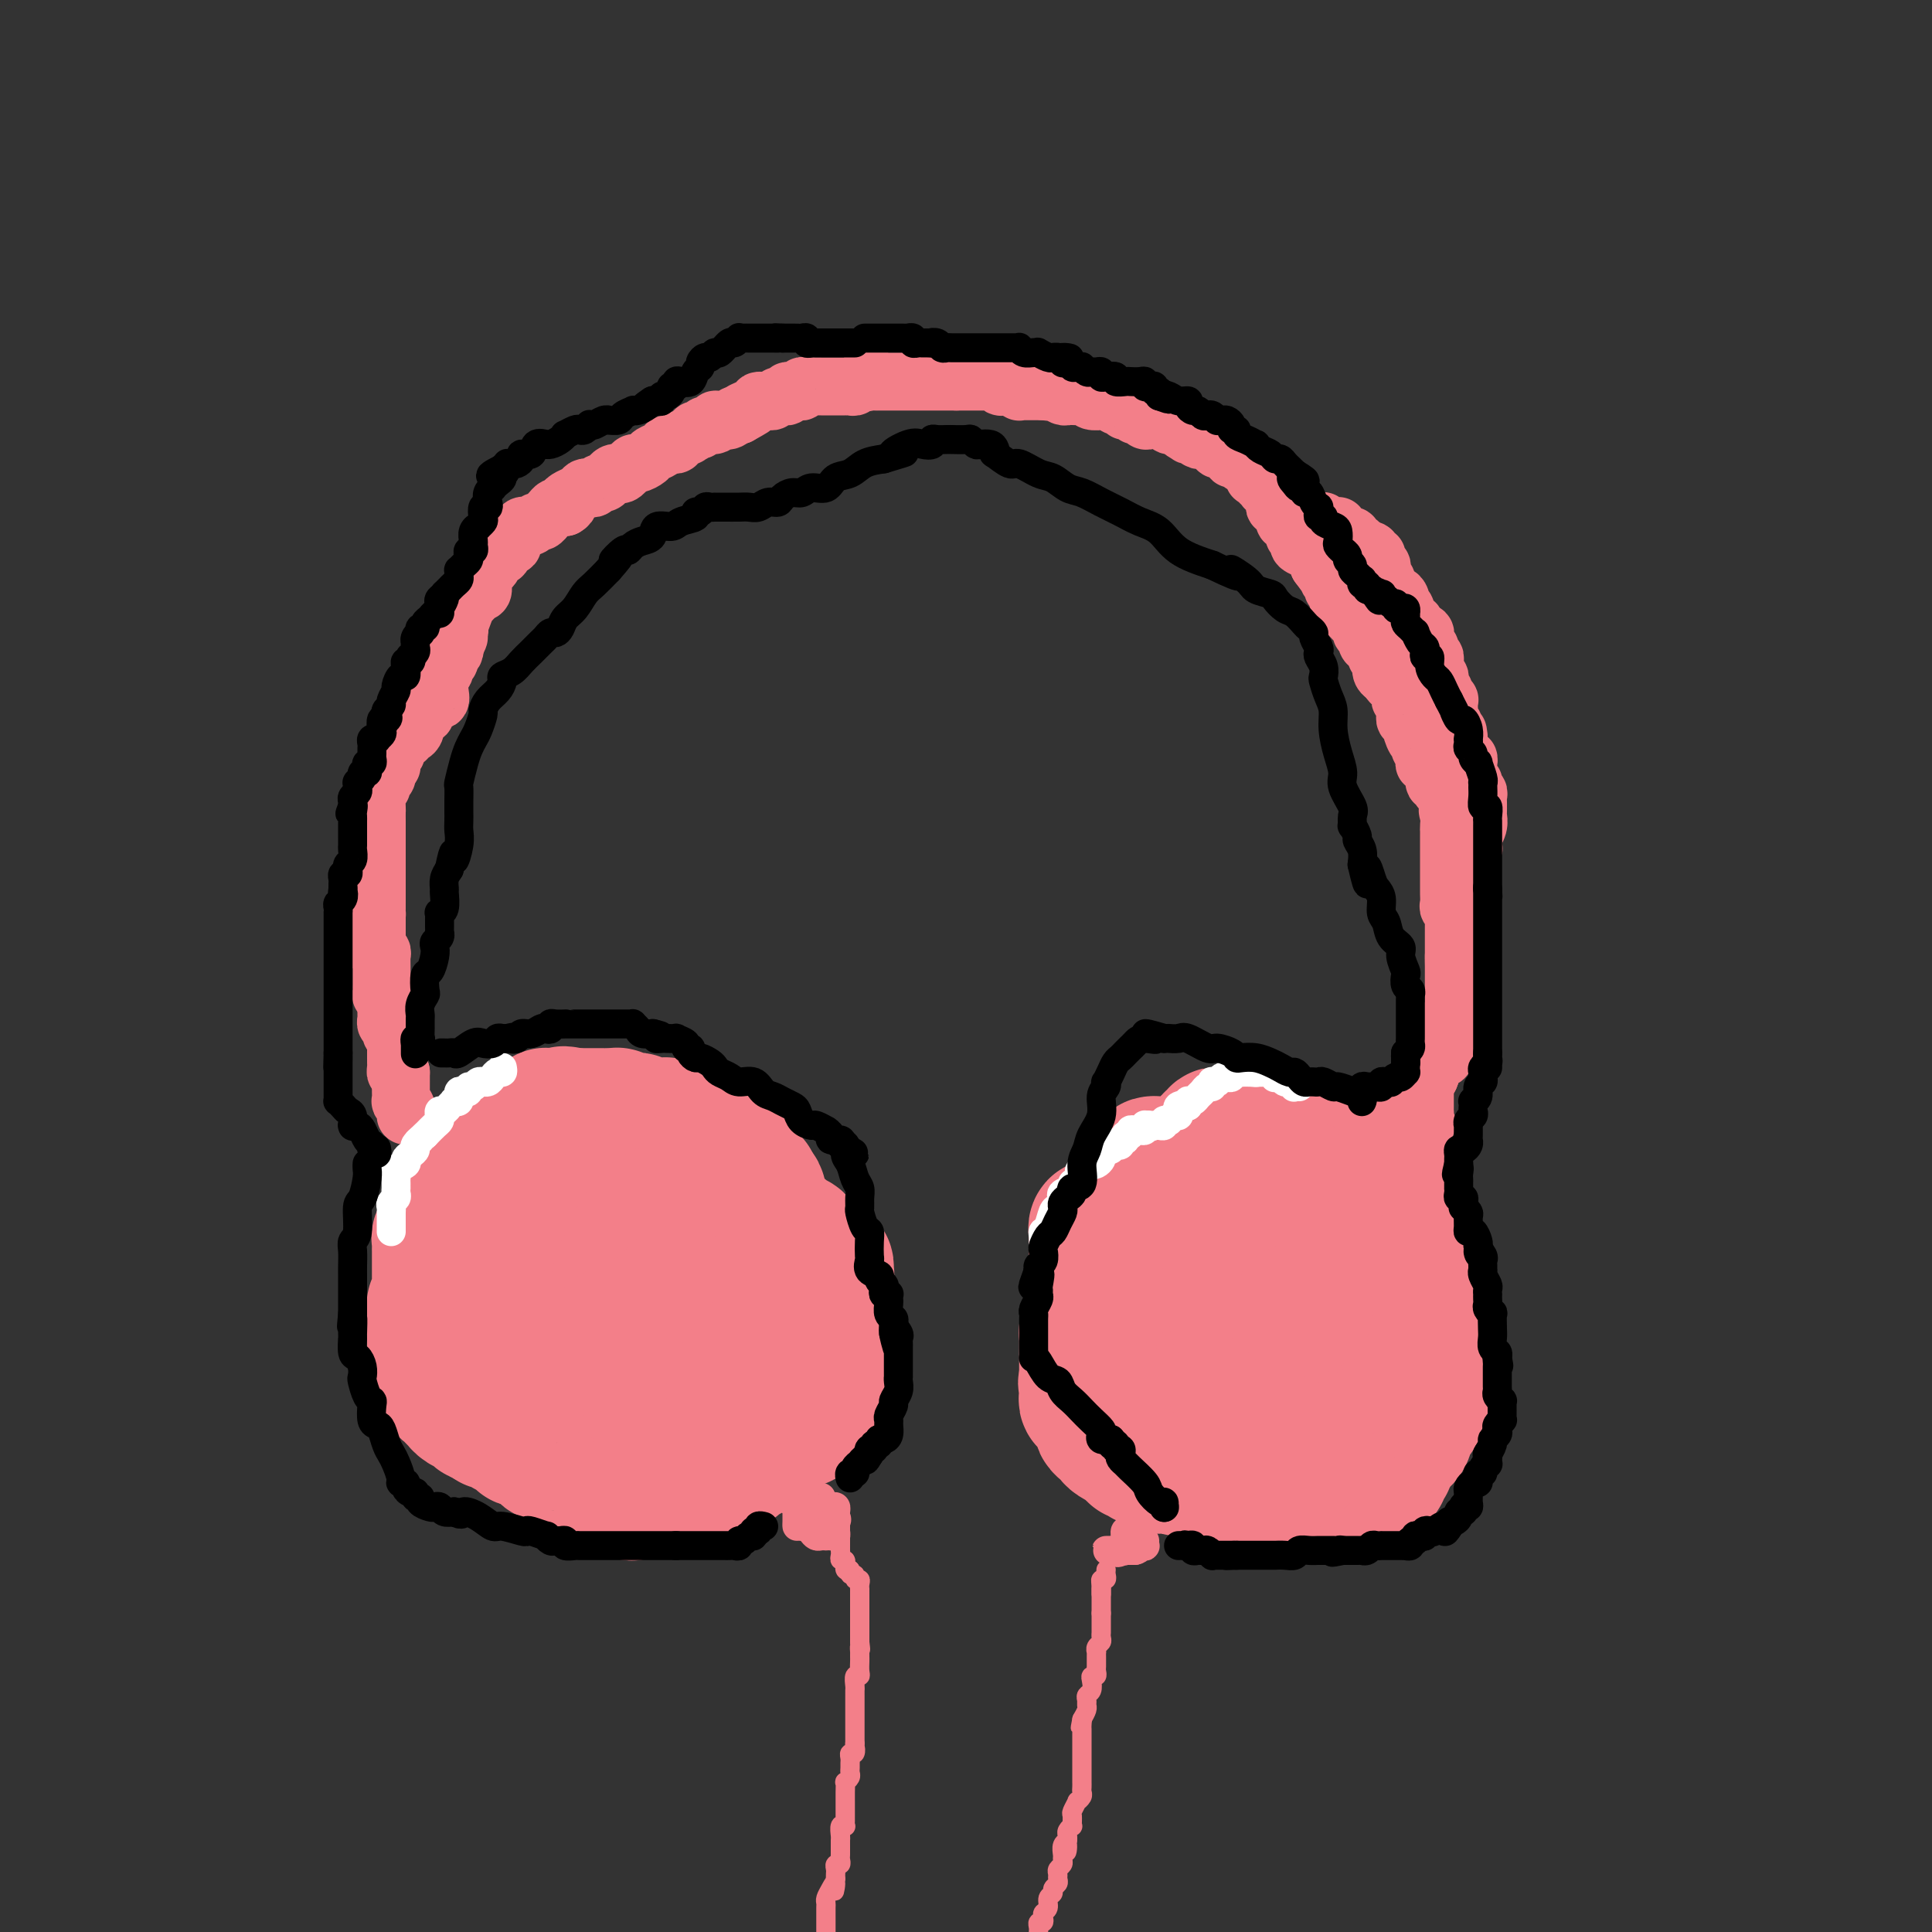 <svg viewBox='0 0 400 400' version='1.1' xmlns='http://www.w3.org/2000/svg' xmlns:xlink='http://www.w3.org/1999/xlink'><rect x="0" y="0" width="400" height="400" fill="#333333" stroke="none"/><g fill='none' stroke='#F37F89' stroke-width='28' stroke-linecap='round' stroke-linejoin='round'><path d='M286,251c-0.447,0.113 -0.894,0.226 -1,0c-0.106,-0.226 0.130,-0.791 0,-1c-0.130,-0.209 -0.625,-0.063 -1,0c-0.375,0.063 -0.629,0.042 -1,0c-0.371,-0.042 -0.859,-0.104 -1,0c-0.141,0.104 0.064,0.375 0,0c-0.064,-0.375 -0.396,-1.395 -1,-2c-0.604,-0.605 -1.479,-0.797 -2,-1c-0.521,-0.203 -0.688,-0.419 -1,-1c-0.312,-0.581 -0.770,-1.526 -1,-2c-0.230,-0.474 -0.232,-0.476 -1,-1c-0.768,-0.524 -2.301,-1.569 -3,-2c-0.699,-0.431 -0.565,-0.249 -1,-1c-0.435,-0.751 -1.440,-2.436 -2,-3c-0.560,-0.564 -0.675,-0.008 -1,0c-0.325,0.008 -0.860,-0.534 -1,-1c-0.140,-0.466 0.116,-0.856 0,-1c-0.116,-0.144 -0.605,-0.041 -1,0c-0.395,0.041 -0.698,0.021 -1,0'/><path d='M266,235c-3.253,-2.475 -1.386,-0.663 -1,0c0.386,0.663 -0.708,0.178 -1,0c-0.292,-0.178 0.217,-0.048 0,0c-0.217,0.048 -1.161,0.013 -2,0c-0.839,-0.013 -1.573,-0.004 -2,0c-0.427,0.004 -0.548,0.001 -1,0c-0.452,-0.001 -1.235,-0.001 -2,0c-0.765,0.001 -1.510,0.004 -2,0c-0.490,-0.004 -0.723,-0.016 -1,0c-0.277,0.016 -0.596,0.061 -1,0c-0.404,-0.061 -0.892,-0.226 -1,0c-0.108,0.226 0.164,0.843 0,1c-0.164,0.157 -0.765,-0.147 -1,0c-0.235,0.147 -0.103,0.746 0,1c0.103,0.254 0.178,0.165 0,0c-0.178,-0.165 -0.608,-0.406 -1,0c-0.392,0.406 -0.744,1.460 -1,2c-0.256,0.540 -0.416,0.567 -1,1c-0.584,0.433 -1.593,1.272 -2,2c-0.407,0.728 -0.213,1.346 -1,2c-0.787,0.654 -2.554,1.344 -3,2c-0.446,0.656 0.431,1.279 0,2c-0.431,0.721 -2.168,1.541 -3,2c-0.832,0.459 -0.759,0.556 -1,1c-0.241,0.444 -0.796,1.235 -1,2c-0.204,0.765 -0.058,1.504 0,2c0.058,0.496 0.029,0.748 0,1'/><path d='M237,256c-2.483,3.423 -1.191,1.480 -1,1c0.191,-0.480 -0.719,0.501 -1,1c-0.281,0.499 0.068,0.515 0,1c-0.068,0.485 -0.555,1.438 -1,2c-0.445,0.562 -0.850,0.731 -1,1c-0.150,0.269 -0.044,0.636 0,1c0.044,0.364 0.026,0.724 0,1c-0.026,0.276 -0.060,0.469 0,1c0.060,0.531 0.213,1.399 0,2c-0.213,0.601 -0.793,0.934 -1,1c-0.207,0.066 -0.041,-0.136 0,0c0.041,0.136 -0.042,0.610 0,1c0.042,0.390 0.208,0.696 0,1c-0.208,0.304 -0.792,0.606 -1,1c-0.208,0.394 -0.042,0.879 0,1c0.042,0.121 -0.041,-0.121 0,0c0.041,0.121 0.207,0.606 0,1c-0.207,0.394 -0.788,0.697 -1,1c-0.212,0.303 -0.057,0.606 0,1c0.057,0.394 0.015,0.879 0,1c-0.015,0.121 -0.004,-0.122 0,0c0.004,0.122 0.001,0.610 0,1c-0.001,0.390 -0.000,0.682 0,1c0.000,0.318 0.000,0.662 0,1c-0.000,0.338 -0.000,0.669 0,1'/><path d='M230,280c-1.067,3.935 -0.234,1.774 0,1c0.234,-0.774 -0.131,-0.161 0,0c0.131,0.161 0.757,-0.130 1,0c0.243,0.130 0.104,0.680 0,1c-0.104,0.320 -0.172,0.410 0,1c0.172,0.590 0.585,1.679 1,2c0.415,0.321 0.832,-0.125 1,0c0.168,0.125 0.086,0.822 0,1c-0.086,0.178 -0.177,-0.162 0,0c0.177,0.162 0.622,0.827 1,1c0.378,0.173 0.689,-0.146 1,0c0.311,0.146 0.622,0.756 1,1c0.378,0.244 0.823,0.122 1,0c0.177,-0.122 0.085,-0.243 0,0c-0.085,0.243 -0.164,0.850 0,1c0.164,0.150 0.570,-0.157 1,0c0.430,0.157 0.885,0.778 1,1c0.115,0.222 -0.109,0.044 0,0c0.109,-0.044 0.551,0.045 1,0c0.449,-0.045 0.905,-0.223 1,0c0.095,0.223 -0.171,0.847 0,1c0.171,0.153 0.778,-0.166 1,0c0.222,0.166 0.060,0.818 0,1c-0.060,0.182 -0.016,-0.105 0,0c0.016,0.105 0.005,0.601 0,1c-0.005,0.399 -0.002,0.699 0,1'/><path d='M242,294c2.019,2.166 1.067,0.579 1,0c-0.067,-0.579 0.752,-0.152 1,0c0.248,0.152 -0.074,0.029 0,0c0.074,-0.029 0.545,0.035 1,0c0.455,-0.035 0.896,-0.168 1,0c0.104,0.168 -0.127,0.637 0,1c0.127,0.363 0.612,0.619 1,1c0.388,0.381 0.679,0.887 1,1c0.321,0.113 0.674,-0.166 1,0c0.326,0.166 0.626,0.776 1,1c0.374,0.224 0.821,0.060 1,0c0.179,-0.060 0.089,-0.016 0,0c-0.089,0.016 -0.178,0.004 0,0c0.178,-0.004 0.622,-0.001 1,0c0.378,0.001 0.689,0.001 1,0'/><path d='M253,298c1.609,0.780 0.133,0.731 0,1c-0.133,0.269 1.079,0.857 2,1c0.921,0.143 1.552,-0.159 2,0c0.448,0.159 0.711,0.778 1,1c0.289,0.222 0.602,0.046 1,0c0.398,-0.046 0.881,0.039 1,0c0.119,-0.039 -0.127,-0.203 0,0c0.127,0.203 0.626,0.772 1,1c0.374,0.228 0.621,0.114 1,0c0.379,-0.114 0.889,-0.227 1,0c0.111,0.227 -0.177,0.793 0,1c0.177,0.207 0.821,0.056 1,0c0.179,-0.056 -0.106,-0.015 0,0c0.106,0.015 0.602,0.004 1,0c0.398,-0.004 0.699,-0.002 1,0'/><path d='M266,303c2.173,0.773 1.107,0.207 1,0c-0.107,-0.207 0.745,-0.055 1,0c0.255,0.055 -0.087,0.015 0,0c0.087,-0.015 0.601,-0.003 1,0c0.399,0.003 0.681,-0.003 1,0c0.319,0.003 0.673,0.016 1,0c0.327,-0.016 0.626,-0.059 1,0c0.374,0.059 0.822,0.222 1,0c0.178,-0.222 0.086,-0.829 0,-1c-0.086,-0.171 -0.168,0.094 0,0c0.168,-0.094 0.584,-0.547 1,-1'/><path d='M274,301c1.399,-0.326 0.896,-0.140 1,0c0.104,0.140 0.815,0.234 1,0c0.185,-0.234 -0.157,-0.798 0,-1c0.157,-0.202 0.812,-0.044 1,0c0.188,0.044 -0.090,-0.027 0,0c0.090,0.027 0.549,0.150 1,0c0.451,-0.150 0.896,-0.575 1,-1c0.104,-0.425 -0.131,-0.850 0,-1c0.131,-0.150 0.627,-0.025 1,0c0.373,0.025 0.622,-0.048 1,0c0.378,0.048 0.885,0.219 1,0c0.115,-0.219 -0.162,-0.828 0,-1c0.162,-0.172 0.761,0.094 1,0c0.239,-0.094 0.117,-0.546 0,-1c-0.117,-0.454 -0.228,-0.910 0,-1c0.228,-0.090 0.796,0.184 1,0c0.204,-0.184 0.044,-0.828 0,-1c-0.044,-0.172 0.027,0.126 0,0c-0.027,-0.126 -0.151,-0.677 0,-1c0.151,-0.323 0.576,-0.416 1,-1c0.424,-0.584 0.845,-1.657 1,-2c0.155,-0.343 0.044,0.045 0,0c-0.044,-0.045 -0.022,-0.522 0,-1'/><path d='M286,289c0.618,-1.592 0.165,-1.072 0,-1c-0.165,0.072 -0.040,-0.306 0,-1c0.040,-0.694 -0.003,-1.706 0,-2c0.003,-0.294 0.053,0.129 0,0c-0.053,-0.129 -0.207,-0.809 0,-1c0.207,-0.191 0.777,0.107 1,0c0.223,-0.107 0.098,-0.620 0,-1c-0.098,-0.380 -0.171,-0.627 0,-1c0.171,-0.373 0.586,-0.873 1,-1c0.414,-0.127 0.828,0.120 1,0c0.172,-0.120 0.102,-0.605 0,-1c-0.102,-0.395 -0.238,-0.698 0,-1c0.238,-0.302 0.848,-0.603 1,-1c0.152,-0.397 -0.155,-0.890 0,-1c0.155,-0.110 0.773,0.163 1,0c0.227,-0.163 0.065,-0.761 0,-1c-0.065,-0.239 -0.031,-0.120 0,0c0.031,0.120 0.061,0.239 0,0c-0.061,-0.239 -0.212,-0.837 0,-1c0.212,-0.163 0.788,0.110 1,0c0.212,-0.110 0.061,-0.603 0,-1c-0.061,-0.397 -0.030,-0.699 0,-1'/><path d='M292,273c0.928,-2.714 0.249,-1.501 0,-1c-0.249,0.501 -0.067,0.288 0,0c0.067,-0.288 0.019,-0.652 0,-1c-0.019,-0.348 -0.009,-0.681 0,-1c0.009,-0.319 0.016,-0.624 0,-1c-0.016,-0.376 -0.057,-0.822 0,-1c0.057,-0.178 0.211,-0.089 0,0c-0.211,0.089 -0.789,0.179 -1,0c-0.211,-0.179 -0.057,-0.626 0,-1c0.057,-0.374 0.015,-0.674 0,-1c-0.015,-0.326 -0.004,-0.679 0,-1c0.004,-0.321 0.001,-0.611 0,-1c-0.001,-0.389 -0.000,-0.877 0,-1c0.000,-0.123 0.000,0.121 0,0c-0.000,-0.121 -0.000,-0.606 0,-1c0.000,-0.394 0.000,-0.697 0,-1c-0.000,-0.303 -0.000,-0.607 0,-1c0.000,-0.393 0.000,-0.875 0,-1c-0.000,-0.125 -0.000,0.107 0,0c0.000,-0.107 0.000,-0.554 0,-1'/><path d='M291,258c-0.393,-2.277 -0.876,-0.470 -1,0c-0.124,0.470 0.111,-0.396 0,-1c-0.111,-0.604 -0.570,-0.946 -1,-1c-0.430,-0.054 -0.833,0.179 -1,0c-0.167,-0.179 -0.098,-0.769 0,-1c0.098,-0.231 0.223,-0.104 0,0c-0.223,0.104 -0.796,0.186 -1,0c-0.204,-0.186 -0.041,-0.641 0,-1c0.041,-0.359 -0.042,-0.622 0,-1c0.042,-0.378 0.207,-0.871 0,-1c-0.207,-0.129 -0.788,0.106 -1,0c-0.212,-0.106 -0.057,-0.553 0,-1c0.057,-0.447 0.016,-0.894 0,-1c-0.016,-0.106 -0.008,0.130 0,0c0.008,-0.130 0.016,-0.627 0,-1c-0.016,-0.373 -0.056,-0.622 0,-1c0.056,-0.378 0.208,-0.886 0,-1c-0.208,-0.114 -0.778,0.165 -1,0c-0.222,-0.165 -0.098,-0.775 0,-1c0.098,-0.225 0.171,-0.064 0,0c-0.171,0.064 -0.585,0.032 -1,0'/><path d='M284,246c-1.100,-2.050 -0.351,-1.176 0,-1c0.351,0.176 0.304,-0.345 0,-1c-0.304,-0.655 -0.866,-1.442 -1,-2c-0.134,-0.558 0.162,-0.885 0,-1c-0.162,-0.115 -0.780,-0.017 -1,0c-0.220,0.017 -0.042,-0.048 0,0c0.042,0.048 -0.050,0.209 0,0c0.050,-0.209 0.244,-0.787 0,-1c-0.244,-0.213 -0.927,-0.061 -1,0c-0.073,0.061 0.463,0.030 1,0'/><path d='M282,240c-0.298,-0.989 -0.042,-0.461 0,0c0.042,0.461 -0.130,0.856 0,1c0.130,0.144 0.560,0.038 1,0c0.440,-0.038 0.888,-0.007 1,0c0.112,0.007 -0.113,-0.010 0,0c0.113,0.010 0.565,0.045 1,0c0.435,-0.045 0.852,-0.171 1,0c0.148,0.171 0.028,0.638 0,1c-0.028,0.362 0.035,0.618 0,1c-0.035,0.382 -0.168,0.891 0,1c0.168,0.109 0.637,-0.182 1,0c0.363,0.182 0.619,0.836 1,1c0.381,0.164 0.887,-0.163 1,0c0.113,0.163 -0.165,0.817 0,1c0.165,0.183 0.775,-0.105 1,0c0.225,0.105 0.064,0.601 0,1c-0.064,0.399 -0.032,0.699 0,1'/><path d='M290,248c1.238,1.400 0.332,0.900 0,1c-0.332,0.100 -0.089,0.800 0,1c0.089,0.200 0.024,-0.101 0,0c-0.024,0.101 -0.007,0.605 0,1c0.007,0.395 0.006,0.680 0,1c-0.006,0.320 -0.016,0.673 0,1c0.016,0.327 0.057,0.626 0,1c-0.057,0.374 -0.213,0.822 0,1c0.213,0.178 0.793,0.085 1,0c0.207,-0.085 0.040,-0.162 0,0c-0.040,0.162 0.046,0.564 0,1c-0.046,0.436 -0.222,0.905 0,1c0.222,0.095 0.844,-0.186 1,0c0.156,0.186 -0.154,0.837 0,1c0.154,0.163 0.773,-0.163 1,0c0.227,0.163 0.061,0.813 0,1c-0.061,0.187 -0.017,-0.089 0,0c0.017,0.089 0.009,0.545 0,1'/><path d='M293,260c0.480,2.018 0.181,1.062 0,1c-0.181,-0.062 -0.245,0.771 0,1c0.245,0.229 0.798,-0.146 1,0c0.202,0.146 0.054,0.813 0,1c-0.054,0.187 -0.014,-0.105 0,0c0.014,0.105 0.003,0.606 0,1c-0.003,0.394 0.003,0.680 0,1c-0.003,0.320 -0.015,0.673 0,1c0.015,0.327 0.057,0.626 0,1c-0.057,0.374 -0.211,0.821 0,1c0.211,0.179 0.789,0.089 1,0c0.211,-0.089 0.056,-0.178 0,0c-0.056,0.178 -0.012,0.622 0,1c0.012,0.378 -0.007,0.689 0,1c0.007,0.311 0.040,0.622 0,1c-0.040,0.378 -0.154,0.822 0,1c0.154,0.178 0.577,0.089 1,0'/><path d='M296,272c0.465,2.035 0.128,1.123 0,1c-0.128,-0.123 -0.048,0.544 0,1c0.048,0.456 0.066,0.699 0,1c-0.066,0.301 -0.214,0.658 0,1c0.214,0.342 0.789,0.670 1,1c0.211,0.330 0.056,0.662 0,1c-0.056,0.338 -0.015,0.682 0,1c0.015,0.318 0.004,0.610 0,1c-0.004,0.390 -0.001,0.878 0,1c0.001,0.122 -0.000,-0.121 0,0c0.000,0.121 0.001,0.607 0,1c-0.001,0.393 -0.004,0.693 0,1c0.004,0.307 0.015,0.621 0,1c-0.015,0.379 -0.057,0.823 0,1c0.057,0.177 0.211,0.089 0,0c-0.211,-0.089 -0.788,-0.178 -1,0c-0.212,0.178 -0.061,0.622 0,1c0.061,0.378 0.030,0.689 0,1'/><path d='M296,287c-0.226,2.257 -0.792,0.398 -1,0c-0.208,-0.398 -0.060,0.663 0,1c0.060,0.337 0.031,-0.050 0,0c-0.031,0.050 -0.065,0.538 0,1c0.065,0.462 0.230,0.897 0,1c-0.230,0.103 -0.854,-0.127 -1,0c-0.146,0.127 0.185,0.610 0,1c-0.185,0.390 -0.886,0.685 -1,1c-0.114,0.315 0.359,0.649 0,1c-0.359,0.351 -1.549,0.720 -2,1c-0.451,0.280 -0.163,0.470 0,1c0.163,0.530 0.201,1.399 0,2c-0.201,0.601 -0.641,0.936 -1,1c-0.359,0.064 -0.636,-0.141 -1,0c-0.364,0.141 -0.816,0.629 -1,1c-0.184,0.371 -0.101,0.625 0,1c0.101,0.375 0.219,0.870 0,1c-0.219,0.130 -0.777,-0.105 -1,0c-0.223,0.105 -0.113,0.549 0,1c0.113,0.451 0.227,0.909 0,1c-0.227,0.091 -0.796,-0.186 -1,0c-0.204,0.186 -0.044,0.834 0,1c0.044,0.166 -0.030,-0.152 0,0c0.030,0.152 0.163,0.773 0,1c-0.163,0.227 -0.621,0.061 -1,0c-0.379,-0.061 -0.680,-0.017 -1,0c-0.320,0.017 -0.660,0.009 -1,0'/><path d='M283,305c-2.246,2.780 -1.361,0.731 -1,0c0.361,-0.731 0.198,-0.143 0,0c-0.198,0.143 -0.430,-0.158 -1,0c-0.570,0.158 -1.476,0.774 -2,1c-0.524,0.226 -0.665,0.060 -1,0c-0.335,-0.060 -0.863,-0.016 -1,0c-0.137,0.016 0.118,0.004 0,0c-0.118,-0.004 -0.609,-0.001 -1,0c-0.391,0.001 -0.682,0.000 -1,0c-0.318,-0.000 -0.663,-0.000 -1,0c-0.337,0.000 -0.668,0.000 -1,0c-0.332,-0.000 -0.667,-0.000 -1,0c-0.333,0.000 -0.663,0.000 -1,0c-0.337,-0.000 -0.681,-0.000 -1,0c-0.319,0.000 -0.614,0.000 -1,0c-0.386,-0.000 -0.863,-0.000 -1,0c-0.137,0.000 0.065,0.000 0,0c-0.065,-0.000 -0.399,-0.000 -1,0c-0.601,0.000 -1.470,0.000 -2,0c-0.530,-0.000 -0.723,-0.000 -1,0c-0.277,0.000 -0.639,0.000 -1,0'/><path d='M263,306c-3.277,0.155 -1.470,0.041 -1,0c0.470,-0.041 -0.399,-0.011 -1,0c-0.601,0.011 -0.935,0.003 -1,0c-0.065,-0.003 0.137,-0.001 0,0c-0.137,0.001 -0.615,0.001 -1,0c-0.385,-0.001 -0.677,-0.004 -1,0c-0.323,0.004 -0.678,0.015 -1,0c-0.322,-0.015 -0.611,-0.057 -1,0c-0.389,0.057 -0.877,0.212 -1,0c-0.123,-0.212 0.121,-0.793 0,-1c-0.121,-0.207 -0.606,-0.041 -1,0c-0.394,0.041 -0.697,-0.042 -1,0c-0.303,0.042 -0.606,0.208 -1,0c-0.394,-0.208 -0.879,-0.792 -1,-1c-0.121,-0.208 0.123,-0.042 0,0c-0.123,0.042 -0.611,-0.040 -1,0c-0.389,0.040 -0.678,0.203 -1,0c-0.322,-0.203 -0.677,-0.773 -1,-1c-0.323,-0.227 -0.612,-0.112 -1,0c-0.388,0.112 -0.874,0.223 -1,0c-0.126,-0.223 0.107,-0.778 0,-1c-0.107,-0.222 -0.553,-0.111 -1,0'/><path d='M245,302c-3.172,-0.797 -2.102,-0.788 -2,-1c0.102,-0.212 -0.765,-0.644 -1,-1c-0.235,-0.356 0.162,-0.636 0,-1c-0.162,-0.364 -0.884,-0.814 -1,-1c-0.116,-0.186 0.372,-0.110 0,0c-0.372,0.110 -1.606,0.255 -2,0c-0.394,-0.255 0.050,-0.909 0,-1c-0.050,-0.091 -0.596,0.383 -1,0c-0.404,-0.383 -0.668,-1.622 -1,-2c-0.332,-0.378 -0.733,0.106 -1,0c-0.267,-0.106 -0.400,-0.803 -1,-1c-0.600,-0.197 -1.667,0.106 -2,0c-0.333,-0.106 0.070,-0.621 0,-1c-0.070,-0.379 -0.611,-0.624 -1,-1c-0.389,-0.376 -0.626,-0.884 -1,-1c-0.374,-0.116 -0.884,0.161 -1,0c-0.116,-0.161 0.161,-0.760 0,-1c-0.161,-0.240 -0.761,-0.120 -1,0c-0.239,0.120 -0.117,0.241 0,0c0.117,-0.241 0.227,-0.843 0,-1c-0.227,-0.157 -0.793,0.132 -1,0c-0.207,-0.132 -0.055,-0.683 0,-1c0.055,-0.317 0.015,-0.399 0,-1c-0.015,-0.601 -0.004,-1.719 0,-2c0.004,-0.281 0.001,0.276 0,0c-0.001,-0.276 -0.000,-1.383 0,-2c0.000,-0.617 0.000,-0.743 0,-1c-0.000,-0.257 -0.000,-0.645 0,-1c0.000,-0.355 0.000,-0.678 0,-1'/><path d='M228,280c-0.155,-1.514 -0.041,-0.800 0,-1c0.041,-0.200 0.011,-1.314 0,-2c-0.011,-0.686 -0.003,-0.943 0,-1c0.003,-0.057 0.001,0.087 0,0c-0.001,-0.087 -0.000,-0.403 0,-1c0.000,-0.597 0.000,-1.474 0,-2c-0.000,-0.526 0.000,-0.701 0,-1c-0.000,-0.299 -0.000,-0.723 0,-1c0.000,-0.277 0.001,-0.407 0,-1c-0.001,-0.593 -0.004,-1.650 0,-2c0.004,-0.350 0.015,0.007 0,0c-0.015,-0.007 -0.057,-0.380 0,-1c0.057,-0.620 0.211,-1.489 0,-2c-0.211,-0.511 -0.789,-0.665 -1,-1c-0.211,-0.335 -0.057,-0.850 0,-1c0.057,-0.150 0.015,0.066 0,0c-0.015,-0.066 -0.004,-0.413 0,-1c0.004,-0.587 0.001,-1.413 0,-2c-0.001,-0.587 -0.000,-0.936 0,-1c0.000,-0.064 0.000,0.156 0,0c-0.000,-0.156 -0.001,-0.686 0,-1c0.001,-0.314 0.004,-0.410 0,-1c-0.004,-0.590 -0.016,-1.674 0,-2c0.016,-0.326 0.060,0.105 0,0c-0.060,-0.105 -0.224,-0.746 0,-1c0.224,-0.254 0.834,-0.120 1,0c0.166,0.120 -0.113,0.225 0,0c0.113,-0.225 0.618,-0.782 1,-1c0.382,-0.218 0.641,-0.097 1,0c0.359,0.097 0.817,0.171 1,0c0.183,-0.171 0.092,-0.585 0,-1'/><path d='M231,252c0.781,-0.309 0.734,-0.083 1,0c0.266,0.083 0.846,0.023 1,0c0.154,-0.023 -0.117,-0.010 0,0c0.117,0.010 0.624,0.017 1,0c0.376,-0.017 0.622,-0.057 1,0c0.378,0.057 0.890,0.213 1,0c0.110,-0.213 -0.181,-0.793 0,-1c0.181,-0.207 0.833,-0.041 1,0c0.167,0.041 -0.153,-0.045 0,0c0.153,0.045 0.777,0.220 1,0c0.223,-0.220 0.045,-0.833 0,-1c-0.045,-0.167 0.044,0.114 0,0c-0.044,-0.114 -0.222,-0.623 0,-1c0.222,-0.377 0.843,-0.623 1,-1c0.157,-0.377 -0.150,-0.885 0,-1c0.150,-0.115 0.758,0.162 1,0c0.242,-0.162 0.117,-0.764 0,-1c-0.117,-0.236 -0.227,-0.104 0,0c0.227,0.104 0.792,0.182 1,0c0.208,-0.182 0.059,-0.623 0,-1c-0.059,-0.377 -0.030,-0.688 0,-1'/><path d='M241,244c0.846,-1.034 0.961,-0.119 1,0c0.039,0.119 0.001,-0.556 0,-1c-0.001,-0.444 0.036,-0.655 0,-1c-0.036,-0.345 -0.143,-0.825 0,-1c0.143,-0.175 0.538,-0.047 1,0c0.462,0.047 0.993,0.013 1,0c0.007,-0.013 -0.509,-0.003 -1,0c-0.491,0.003 -0.956,0.001 -1,0c-0.044,-0.001 0.334,-0.000 0,0c-0.334,0.000 -1.381,0.000 -2,0c-0.619,-0.000 -0.809,-0.000 -1,0'/><path d='M239,241c-0.553,-0.302 -0.937,0.444 -1,1c-0.063,0.556 0.194,0.924 0,1c-0.194,0.076 -0.841,-0.138 -1,0c-0.159,0.138 0.169,0.630 0,1c-0.169,0.370 -0.834,0.620 -1,1c-0.166,0.380 0.166,0.889 0,1c-0.166,0.111 -0.829,-0.178 -1,0c-0.171,0.178 0.151,0.822 0,1c-0.151,0.178 -0.776,-0.111 -1,0c-0.224,0.111 -0.046,0.621 0,1c0.046,0.379 -0.040,0.626 0,1c0.040,0.374 0.207,0.874 0,1c-0.207,0.126 -0.787,-0.121 -1,0c-0.213,0.121 -0.057,0.610 0,1c0.057,0.390 0.016,0.682 0,1c-0.016,0.318 -0.008,0.663 0,1c0.008,0.337 0.017,0.668 0,1c-0.017,0.332 -0.060,0.667 0,1c0.060,0.333 0.224,0.666 0,1c-0.224,0.334 -0.834,0.670 -1,1c-0.166,0.330 0.113,0.653 0,1c-0.113,0.347 -0.618,0.718 -1,1c-0.382,0.282 -0.642,0.474 -1,1c-0.358,0.526 -0.814,1.384 -1,2c-0.186,0.616 -0.101,0.990 0,1c0.101,0.010 0.220,-0.343 0,0c-0.220,0.343 -0.777,1.384 -1,2c-0.223,0.616 -0.111,0.808 0,1'/><path d='M228,266c-1.641,4.046 -0.242,1.661 0,1c0.242,-0.661 -0.671,0.401 -1,1c-0.329,0.599 -0.074,0.734 0,1c0.074,0.266 -0.033,0.663 0,1c0.033,0.337 0.205,0.615 0,1c-0.205,0.385 -0.786,0.876 -1,1c-0.214,0.124 -0.061,-0.120 0,0c0.061,0.120 0.030,0.605 0,1c-0.030,0.395 -0.061,0.701 0,1c0.061,0.299 0.212,0.591 0,1c-0.212,0.409 -0.789,0.935 -1,1c-0.211,0.065 -0.057,-0.333 0,0c0.057,0.333 0.015,1.395 0,2c-0.015,0.605 -0.004,0.754 0,1c0.004,0.246 0.001,0.591 0,1c-0.001,0.409 -0.000,0.883 0,1c0.000,0.117 0.000,-0.123 0,0c-0.000,0.123 -0.000,0.610 0,1c0.000,0.390 0.000,0.682 0,1c-0.000,0.318 -0.000,0.662 0,1c0.000,0.338 0.000,0.669 0,1'/><path d='M225,285c-0.464,2.891 -0.124,0.620 0,0c0.124,-0.620 0.032,0.412 0,1c-0.032,0.588 -0.005,0.732 0,1c0.005,0.268 -0.013,0.660 0,1c0.013,0.340 0.055,0.630 0,1c-0.055,0.370 -0.208,0.821 0,1c0.208,0.179 0.778,0.086 1,0c0.222,-0.086 0.098,-0.164 0,0c-0.098,0.164 -0.170,0.569 0,1c0.170,0.431 0.581,0.889 1,1c0.419,0.111 0.847,-0.125 1,0c0.153,0.125 0.030,0.611 0,1c-0.030,0.389 0.032,0.681 0,1c-0.032,0.319 -0.159,0.664 0,1c0.159,0.336 0.602,0.663 1,1c0.398,0.337 0.750,0.683 1,1c0.250,0.317 0.397,0.606 1,1c0.603,0.394 1.664,0.894 2,1c0.336,0.106 -0.051,-0.183 0,0c0.051,0.183 0.540,0.838 1,1c0.460,0.162 0.892,-0.167 1,0c0.108,0.167 -0.109,0.832 0,1c0.109,0.168 0.545,-0.161 1,0c0.455,0.161 0.930,0.813 1,1c0.070,0.187 -0.266,-0.089 0,0c0.266,0.089 1.133,0.545 2,1'/><path d='M239,303c1.646,1.079 0.760,0.275 1,0c0.240,-0.275 1.607,-0.021 2,0c0.393,0.021 -0.186,-0.190 0,0c0.186,0.190 1.137,0.783 2,1c0.863,0.217 1.637,0.058 2,0c0.363,-0.058 0.314,-0.015 1,0c0.686,0.015 2.107,0.004 3,0c0.893,-0.004 1.256,0.000 2,0c0.744,-0.000 1.867,-0.005 3,0c1.133,0.005 2.277,0.018 3,0c0.723,-0.018 1.027,-0.067 2,0c0.973,0.067 2.617,0.251 4,0c1.383,-0.251 2.506,-0.935 3,-1c0.494,-0.065 0.360,0.489 1,0c0.640,-0.489 2.056,-2.022 3,-3c0.944,-0.978 1.418,-1.401 2,-2c0.582,-0.599 1.274,-1.375 2,-2c0.726,-0.625 1.486,-1.101 2,-2c0.514,-0.899 0.783,-2.221 1,-3c0.217,-0.779 0.384,-1.015 1,-2c0.616,-0.985 1.683,-2.718 2,-4c0.317,-1.282 -0.116,-2.112 0,-3c0.116,-0.888 0.782,-1.834 1,-3c0.218,-1.166 -0.013,-2.551 0,-3c0.013,-0.449 0.269,0.037 0,0c-0.269,-0.037 -1.062,-0.598 -2,-1c-0.938,-0.402 -2.022,-0.647 -3,-1c-0.978,-0.353 -1.851,-0.815 -3,-1c-1.149,-0.185 -2.575,-0.092 -4,0'/><path d='M270,273c-2.688,-0.465 -3.406,-0.126 -4,0c-0.594,0.126 -1.062,0.040 -2,0c-0.938,-0.040 -2.346,-0.035 -3,0c-0.654,0.035 -0.552,0.100 -1,0c-0.448,-0.100 -1.444,-0.366 -2,0c-0.556,0.366 -0.671,1.364 -1,2c-0.329,0.636 -0.872,0.909 -1,1c-0.128,0.091 0.161,-0.000 0,1c-0.161,1.000 -0.770,3.093 -1,4c-0.230,0.907 -0.081,0.629 0,1c0.081,0.371 0.093,1.392 0,2c-0.093,0.608 -0.291,0.803 0,1c0.291,0.197 1.070,0.394 2,1c0.930,0.606 2.009,1.620 3,2c0.991,0.380 1.893,0.127 3,0c1.107,-0.127 2.419,-0.128 4,0c1.581,0.128 3.429,0.384 5,0c1.571,-0.384 2.864,-1.407 4,-3c1.136,-1.593 2.116,-3.757 3,-6c0.884,-2.243 1.673,-4.566 3,-7c1.327,-2.434 3.192,-4.981 4,-7c0.808,-2.019 0.558,-3.511 1,-5c0.442,-1.489 1.574,-2.976 2,-4c0.426,-1.024 0.146,-1.586 0,-2c-0.146,-0.414 -0.156,-0.679 0,-1c0.156,-0.321 0.480,-0.699 0,-1c-0.480,-0.301 -1.764,-0.525 -3,-1c-1.236,-0.475 -2.424,-1.199 -4,-2c-1.576,-0.801 -3.540,-1.677 -5,-2c-1.460,-0.323 -2.417,-0.092 -3,0c-0.583,0.092 -0.791,0.046 -1,0'/><path d='M273,247c-2.768,-0.918 -1.689,-0.212 -2,0c-0.311,0.212 -2.012,-0.068 -3,0c-0.988,0.068 -1.263,0.486 -2,1c-0.737,0.514 -1.938,1.123 -3,2c-1.062,0.877 -1.987,2.020 -3,3c-1.013,0.980 -2.114,1.797 -3,3c-0.886,1.203 -1.558,2.791 -2,4c-0.442,1.209 -0.656,2.040 -1,3c-0.344,0.960 -0.820,2.050 -1,3c-0.180,0.950 -0.066,1.761 0,2c0.066,0.239 0.084,-0.094 0,0c-0.084,0.094 -0.269,0.614 0,1c0.269,0.386 0.992,0.639 2,1c1.008,0.361 2.302,0.829 3,1c0.698,0.171 0.801,0.043 1,0c0.199,-0.043 0.495,-0.001 1,0c0.505,0.001 1.221,-0.039 2,0c0.779,0.039 1.623,0.158 2,0c0.377,-0.158 0.286,-0.591 1,-1c0.714,-0.409 2.232,-0.793 3,-2c0.768,-1.207 0.787,-3.238 1,-5c0.213,-1.762 0.621,-3.257 1,-4c0.379,-0.743 0.731,-0.734 1,-1c0.269,-0.266 0.456,-0.805 0,-1c-0.456,-0.195 -1.553,-0.045 -2,0c-0.447,0.045 -0.243,-0.014 -1,0c-0.757,0.014 -2.476,0.100 -4,0c-1.524,-0.100 -2.852,-0.388 -4,0c-1.148,0.388 -2.117,1.451 -3,2c-0.883,0.549 -1.681,0.586 -2,1c-0.319,0.414 -0.160,1.207 0,2'/><path d='M255,262c-0.775,1.000 -0.212,1.000 0,1c0.212,-0.000 0.072,-0.001 0,0c-0.072,0.001 -0.076,0.002 0,0c0.076,-0.002 0.233,-0.007 1,0c0.767,0.007 2.144,0.027 3,0c0.856,-0.027 1.190,-0.100 2,0c0.810,0.100 2.096,0.373 3,0c0.904,-0.373 1.425,-1.392 2,-2c0.575,-0.608 1.205,-0.804 1,-1c-0.205,-0.196 -1.246,-0.390 -2,0c-0.754,0.390 -1.221,1.365 -2,2c-0.779,0.635 -1.869,0.930 -3,2c-1.131,1.070 -2.301,2.914 -3,4c-0.699,1.086 -0.926,1.415 -1,2c-0.074,0.585 0.004,1.425 0,2c-0.004,0.575 -0.090,0.886 0,1c0.090,0.114 0.356,0.032 1,0c0.644,-0.032 1.665,-0.012 3,0c1.335,0.012 2.984,0.017 4,0c1.016,-0.017 1.400,-0.056 2,0c0.600,0.056 1.415,0.207 2,0c0.585,-0.207 0.938,-0.774 1,-1c0.062,-0.226 -0.169,-0.112 0,0c0.169,0.112 0.738,0.223 1,0c0.262,-0.223 0.218,-0.778 0,-1c-0.218,-0.222 -0.609,-0.111 -1,0'/><path d='M269,271c2.167,-0.167 1.083,-0.083 0,0'/><path d='M161,260c-0.000,-0.446 -0.000,-0.893 0,-1c0.000,-0.107 0.001,0.125 0,0c-0.001,-0.125 -0.004,-0.608 0,-1c0.004,-0.392 0.016,-0.693 0,-1c-0.016,-0.307 -0.061,-0.620 0,-1c0.061,-0.380 0.228,-0.827 0,-1c-0.228,-0.173 -0.850,-0.074 -1,0c-0.150,0.074 0.171,0.122 0,0c-0.171,-0.122 -0.834,-0.414 -1,-1c-0.166,-0.586 0.166,-1.466 0,-2c-0.166,-0.534 -0.828,-0.720 -1,-1c-0.172,-0.280 0.147,-0.652 0,-1c-0.147,-0.348 -0.761,-0.671 -1,-1c-0.239,-0.329 -0.103,-0.666 0,-1c0.103,-0.334 0.172,-0.667 0,-1c-0.172,-0.333 -0.586,-0.667 -1,-1'/><path d='M156,246c-0.710,-2.179 0.016,-0.625 0,0c-0.016,0.625 -0.775,0.323 -1,0c-0.225,-0.323 0.083,-0.665 0,-1c-0.083,-0.335 -0.557,-0.663 -1,-1c-0.443,-0.337 -0.855,-0.682 -1,-1c-0.145,-0.318 -0.024,-0.610 0,-1c0.024,-0.390 -0.049,-0.879 0,-1c0.049,-0.121 0.219,0.126 0,0c-0.219,-0.126 -0.829,-0.626 -1,-1c-0.171,-0.374 0.095,-0.622 0,-1c-0.095,-0.378 -0.551,-0.886 -1,-1c-0.449,-0.114 -0.890,0.166 -1,0c-0.110,-0.166 0.111,-0.776 0,-1c-0.111,-0.224 -0.554,-0.060 -1,0c-0.446,0.060 -0.894,0.017 -1,0c-0.106,-0.017 0.130,-0.008 0,0c-0.130,0.008 -0.627,0.016 -1,0c-0.373,-0.016 -0.622,-0.057 -1,0c-0.378,0.057 -0.885,0.211 -1,0c-0.115,-0.211 0.161,-0.788 0,-1c-0.161,-0.212 -0.760,-0.061 -1,0c-0.240,0.061 -0.120,0.030 0,0'/><path d='M144,236c-1.322,-0.249 -1.129,0.129 -1,0c0.129,-0.129 0.192,-0.766 0,-1c-0.192,-0.234 -0.639,-0.067 -1,0c-0.361,0.067 -0.636,0.033 -1,0c-0.364,-0.033 -0.819,-0.065 -1,0c-0.181,0.065 -0.090,0.228 0,0c0.090,-0.228 0.179,-0.846 0,-1c-0.179,-0.154 -0.627,0.155 -1,0c-0.373,-0.155 -0.673,-0.774 -1,-1c-0.327,-0.226 -0.683,-0.060 -1,0c-0.317,0.060 -0.596,0.012 -1,0c-0.404,-0.012 -0.934,0.011 -1,0c-0.066,-0.011 0.333,-0.056 0,0c-0.333,0.056 -1.399,0.212 -2,0c-0.601,-0.212 -0.739,-0.793 -1,-1c-0.261,-0.207 -0.647,-0.041 -1,0c-0.353,0.041 -0.673,-0.041 -1,0c-0.327,0.041 -0.662,0.207 -1,0c-0.338,-0.207 -0.681,-0.788 -1,-1c-0.319,-0.212 -0.614,-0.057 -1,0c-0.386,0.057 -0.862,0.015 -1,0c-0.138,-0.015 0.061,-0.004 0,0c-0.061,0.004 -0.384,0.001 -1,0c-0.616,-0.001 -1.526,-0.000 -2,0c-0.474,0.000 -0.512,0.000 -1,0c-0.488,-0.000 -1.425,-0.000 -2,0c-0.575,0.000 -0.787,0.000 -1,0'/><path d='M119,231c-4.030,-0.773 -1.605,-0.207 -1,0c0.605,0.207 -0.611,0.055 -1,0c-0.389,-0.055 0.050,-0.015 0,0c-0.050,0.015 -0.587,0.003 -1,0c-0.413,-0.003 -0.702,0.002 -1,0c-0.298,-0.002 -0.605,-0.011 -1,0c-0.395,0.011 -0.878,0.040 -1,0c-0.122,-0.040 0.117,-0.151 0,0c-0.117,0.151 -0.590,0.564 -1,1c-0.410,0.436 -0.758,0.894 -1,1c-0.242,0.106 -0.380,-0.141 -1,0c-0.620,0.141 -1.724,0.672 -2,1c-0.276,0.328 0.274,0.455 0,1c-0.274,0.545 -1.374,1.507 -2,2c-0.626,0.493 -0.779,0.517 -1,1c-0.221,0.483 -0.511,1.425 -1,2c-0.489,0.575 -1.178,0.784 -2,1c-0.822,0.216 -1.778,0.440 -2,1c-0.222,0.560 0.291,1.456 0,2c-0.291,0.544 -1.384,0.737 -2,1c-0.616,0.263 -0.754,0.595 -1,1c-0.246,0.405 -0.601,0.883 -1,1c-0.399,0.117 -0.843,-0.127 -1,0c-0.157,0.127 -0.028,0.625 0,1c0.028,0.375 -0.044,0.626 0,1c0.044,0.374 0.204,0.870 0,1c-0.204,0.130 -0.773,-0.106 -1,0c-0.227,0.106 -0.114,0.553 0,1'/><path d='M94,251c-2.410,2.752 -1.434,1.133 -1,1c0.434,-0.133 0.327,1.221 0,2c-0.327,0.779 -0.872,0.982 -1,1c-0.128,0.018 0.162,-0.149 0,0c-0.162,0.149 -0.775,0.613 -1,1c-0.225,0.387 -0.060,0.696 0,1c0.060,0.304 0.016,0.602 0,1c-0.016,0.398 -0.004,0.894 0,1c0.004,0.106 0.001,-0.179 0,0c-0.001,0.179 -0.000,0.823 0,1c0.000,0.177 0.000,-0.111 0,0c-0.000,0.111 -0.000,0.621 0,1c0.000,0.379 0.000,0.626 0,1c-0.000,0.374 0.000,0.874 0,1c-0.000,0.126 -0.000,-0.121 0,0c0.000,0.121 0.000,0.611 0,1c-0.000,0.389 -0.000,0.678 0,1c0.000,0.322 0.001,0.678 0,1c-0.001,0.322 -0.004,0.611 0,1c0.004,0.389 0.015,0.878 0,1c-0.015,0.122 -0.057,-0.122 0,0c0.057,0.122 0.211,0.610 0,1c-0.211,0.390 -0.788,0.682 -1,1c-0.212,0.318 -0.061,0.662 0,1c0.061,0.338 0.030,0.669 0,1'/><path d='M90,272c-0.619,3.201 -0.166,0.704 0,0c0.166,-0.704 0.044,0.385 0,1c-0.044,0.615 -0.012,0.756 0,1c0.012,0.244 0.003,0.590 0,1c-0.003,0.410 -0.001,0.882 0,1c0.001,0.118 0.001,-0.119 0,0c-0.001,0.119 -0.001,0.594 0,1c0.001,0.406 0.004,0.742 0,1c-0.004,0.258 -0.015,0.437 0,1c0.015,0.563 0.057,1.510 0,2c-0.057,0.490 -0.211,0.522 0,1c0.211,0.478 0.788,1.400 1,2c0.212,0.600 0.061,0.878 0,1c-0.061,0.122 -0.031,0.088 0,0c0.031,-0.088 0.064,-0.231 0,0c-0.064,0.231 -0.225,0.835 0,1c0.225,0.165 0.835,-0.109 1,0c0.165,0.109 -0.114,0.603 0,1c0.114,0.397 0.621,0.698 1,1c0.379,0.302 0.630,0.605 1,1c0.370,0.395 0.859,0.880 1,1c0.141,0.120 -0.064,-0.126 0,0c0.064,0.126 0.398,0.625 1,1c0.602,0.375 1.471,0.626 2,1c0.529,0.374 0.719,0.870 1,1c0.281,0.130 0.652,-0.106 1,0c0.348,0.106 0.674,0.553 1,1'/><path d='M101,294c1.498,1.100 0.744,0.351 1,0c0.256,-0.351 1.522,-0.305 2,0c0.478,0.305 0.169,0.869 0,1c-0.169,0.131 -0.199,-0.171 0,0c0.199,0.171 0.627,0.817 1,1c0.373,0.183 0.690,-0.096 1,0c0.310,0.096 0.612,0.565 1,1c0.388,0.435 0.863,0.834 1,1c0.137,0.166 -0.064,0.100 0,0c0.064,-0.100 0.395,-0.233 1,0c0.605,0.233 1.486,0.832 2,1c0.514,0.168 0.663,-0.094 1,0c0.337,0.094 0.864,0.546 1,1c0.136,0.454 -0.118,0.910 0,1c0.118,0.090 0.609,-0.187 1,0c0.391,0.187 0.682,0.839 1,1c0.318,0.161 0.663,-0.168 1,0c0.337,0.168 0.667,0.834 1,1c0.333,0.166 0.668,-0.166 1,0c0.332,0.166 0.662,0.832 1,1c0.338,0.168 0.686,-0.161 1,0c0.314,0.161 0.595,0.814 1,1c0.405,0.186 0.935,-0.093 1,0c0.065,0.093 -0.333,0.560 0,1c0.333,0.440 1.399,0.853 2,1c0.601,0.147 0.738,0.029 1,0c0.262,-0.029 0.647,0.031 1,0c0.353,-0.031 0.672,-0.152 1,0c0.328,0.152 0.664,0.576 1,1'/><path d='M128,308c4.566,2.166 2.481,0.580 2,0c-0.481,-0.580 0.644,-0.155 1,0c0.356,0.155 -0.055,0.042 0,0c0.055,-0.042 0.577,-0.011 1,0c0.423,0.011 0.747,0.003 1,0c0.253,-0.003 0.436,-0.001 1,0c0.564,0.001 1.509,0.000 2,0c0.491,-0.000 0.527,-0.000 1,0c0.473,0.000 1.384,0.000 2,0c0.616,-0.000 0.938,-0.000 1,0c0.062,0.000 -0.137,0.001 0,0c0.137,-0.001 0.611,-0.004 1,0c0.389,0.004 0.692,0.015 1,0c0.308,-0.015 0.622,-0.055 1,0c0.378,0.055 0.822,0.207 1,0c0.178,-0.207 0.090,-0.772 0,-1c-0.090,-0.228 -0.183,-0.118 0,0c0.183,0.118 0.640,0.242 1,0c0.360,-0.242 0.621,-0.852 1,-1c0.379,-0.148 0.874,0.167 1,0c0.126,-0.167 -0.117,-0.814 0,-1c0.117,-0.186 0.594,0.091 1,0c0.406,-0.091 0.742,-0.548 1,-1c0.258,-0.452 0.439,-0.898 1,-1c0.561,-0.102 1.501,0.141 2,0c0.499,-0.141 0.556,-0.667 1,-1c0.444,-0.333 1.274,-0.473 2,-1c0.726,-0.527 1.349,-1.440 2,-2c0.651,-0.560 1.329,-0.766 2,-1c0.671,-0.234 1.335,-0.495 2,-1c0.665,-0.505 1.333,-1.252 2,-2'/><path d='M163,295c3.276,-2.235 1.465,-1.321 1,-1c-0.465,0.321 0.415,0.049 1,0c0.585,-0.049 0.874,0.127 1,0c0.126,-0.127 0.090,-0.555 0,-1c-0.090,-0.445 -0.234,-0.908 0,-1c0.234,-0.092 0.846,0.185 1,0c0.154,-0.185 -0.151,-0.833 0,-1c0.151,-0.167 0.759,0.149 1,0c0.241,-0.149 0.117,-0.761 0,-1c-0.117,-0.239 -0.227,-0.105 0,0c0.227,0.105 0.792,0.182 1,0c0.208,-0.182 0.060,-0.622 0,-1c-0.060,-0.378 -0.030,-0.694 0,-1c0.030,-0.306 0.061,-0.603 0,-1c-0.061,-0.397 -0.212,-0.894 0,-1c0.212,-0.106 0.789,0.179 1,0c0.211,-0.179 0.057,-0.821 0,-1c-0.057,-0.179 -0.015,0.104 0,0c0.015,-0.104 0.004,-0.594 0,-1c-0.004,-0.406 -0.001,-0.729 0,-1c0.001,-0.271 0.000,-0.492 0,-1c-0.000,-0.508 0.000,-1.304 0,-2c-0.000,-0.696 -0.001,-1.292 0,-2c0.001,-0.708 0.004,-1.527 0,-2c-0.004,-0.473 -0.015,-0.599 0,-1c0.015,-0.401 0.057,-1.077 0,-2c-0.057,-0.923 -0.211,-2.093 0,-3c0.211,-0.907 0.788,-1.552 1,-2c0.212,-0.448 0.061,-0.699 0,-1c-0.061,-0.301 -0.030,-0.650 0,-1'/><path d='M171,266c0.310,-3.741 0.084,-1.595 0,-1c-0.084,0.595 -0.025,-0.363 0,-1c0.025,-0.637 0.017,-0.955 0,-1c-0.017,-0.045 -0.042,0.181 0,0c0.042,-0.181 0.152,-0.771 0,-1c-0.152,-0.229 -0.565,-0.099 -1,0c-0.435,0.099 -0.891,0.166 -1,0c-0.109,-0.166 0.130,-0.566 0,-1c-0.130,-0.434 -0.627,-0.904 -1,-1c-0.373,-0.096 -0.620,0.181 -1,0c-0.380,-0.181 -0.893,-0.822 -1,-1c-0.107,-0.178 0.193,0.106 0,0c-0.193,-0.106 -0.878,-0.602 -1,-1c-0.122,-0.398 0.318,-0.698 0,-1c-0.318,-0.302 -1.395,-0.606 -2,-1c-0.605,-0.394 -0.739,-0.879 -1,-1c-0.261,-0.121 -0.648,0.122 -1,0c-0.352,-0.122 -0.669,-0.610 -1,-1c-0.331,-0.390 -0.676,-0.682 -1,-1c-0.324,-0.318 -0.626,-0.663 -1,-1c-0.374,-0.337 -0.821,-0.668 -1,-1c-0.179,-0.332 -0.089,-0.666 0,-1'/><path d='M157,250c-2.577,-2.448 -2.018,-0.569 -2,0c0.018,0.569 -0.505,-0.174 -1,-1c-0.495,-0.826 -0.963,-1.737 -1,-2c-0.037,-0.263 0.358,0.122 0,0c-0.358,-0.122 -1.470,-0.751 -2,-1c-0.530,-0.249 -0.479,-0.119 -1,0c-0.521,0.119 -1.616,0.228 -2,0c-0.384,-0.228 -0.059,-0.794 0,-1c0.059,-0.206 -0.149,-0.053 -1,0c-0.851,0.053 -2.344,0.006 -3,0c-0.656,-0.006 -0.475,0.029 -1,0c-0.525,-0.029 -1.755,-0.121 -3,0c-1.245,0.121 -2.505,0.456 -4,1c-1.495,0.544 -3.227,1.298 -5,2c-1.773,0.702 -3.588,1.353 -5,2c-1.412,0.647 -2.421,1.292 -4,2c-1.579,0.708 -3.729,1.481 -5,2c-1.271,0.519 -1.664,0.783 -2,1c-0.336,0.217 -0.615,0.386 -1,1c-0.385,0.614 -0.877,1.673 -1,2c-0.123,0.327 0.122,-0.079 0,0c-0.122,0.079 -0.611,0.643 -1,1c-0.389,0.357 -0.678,0.508 -1,1c-0.322,0.492 -0.679,1.325 -1,2c-0.321,0.675 -0.608,1.192 -1,2c-0.392,0.808 -0.890,1.907 -1,3c-0.110,1.093 0.166,2.180 0,3c-0.166,0.820 -0.776,1.375 -1,2c-0.224,0.625 -0.064,1.322 0,2c0.064,0.678 0.032,1.339 0,2'/><path d='M107,276c-0.444,2.073 -0.055,0.254 0,0c0.055,-0.254 -0.223,1.056 0,2c0.223,0.944 0.947,1.521 2,2c1.053,0.479 2.435,0.861 3,1c0.565,0.139 0.311,0.036 1,0c0.689,-0.036 2.319,-0.006 3,0c0.681,0.006 0.411,-0.014 1,0c0.589,0.014 2.035,0.060 3,0c0.965,-0.060 1.448,-0.228 3,-1c1.552,-0.772 4.175,-2.147 6,-4c1.825,-1.853 2.854,-4.182 4,-6c1.146,-1.818 2.409,-3.124 3,-5c0.591,-1.876 0.510,-4.321 1,-6c0.490,-1.679 1.551,-2.592 2,-4c0.449,-1.408 0.286,-3.309 0,-4c-0.286,-0.691 -0.694,-0.171 -1,0c-0.306,0.171 -0.509,-0.008 -1,0c-0.491,0.008 -1.269,0.204 -2,1c-0.731,0.796 -1.415,2.194 -2,3c-0.585,0.806 -1.072,1.022 -2,3c-0.928,1.978 -2.298,5.718 -3,8c-0.702,2.282 -0.734,3.107 -1,4c-0.266,0.893 -0.764,1.856 -1,3c-0.236,1.144 -0.210,2.470 0,3c0.210,0.530 0.605,0.265 1,0'/><path d='M127,276c-0.535,2.741 0.126,0.594 1,0c0.874,-0.594 1.961,0.366 3,0c1.039,-0.366 2.030,-2.059 3,-3c0.970,-0.941 1.921,-1.129 3,-2c1.079,-0.871 2.288,-2.425 3,-3c0.712,-0.575 0.926,-0.170 1,0c0.074,0.170 0.007,0.105 0,0c-0.007,-0.105 0.047,-0.250 0,1c-0.047,1.250 -0.196,3.894 -1,6c-0.804,2.106 -2.262,3.674 -3,6c-0.738,2.326 -0.756,5.409 -1,7c-0.244,1.591 -0.712,1.691 -1,2c-0.288,0.309 -0.395,0.829 0,1c0.395,0.171 1.290,-0.006 2,0c0.710,0.006 1.233,0.194 2,0c0.767,-0.194 1.778,-0.769 3,-1c1.222,-0.231 2.656,-0.118 4,0c1.344,0.118 2.598,0.242 3,0c0.402,-0.242 -0.047,-0.848 0,-1c0.047,-0.152 0.590,0.151 1,0c0.410,-0.151 0.689,-0.758 1,-1c0.311,-0.242 0.656,-0.121 1,0'/><path d='M152,288c2.874,-0.646 1.559,-0.760 1,-1c-0.559,-0.240 -0.361,-0.604 0,-1c0.361,-0.396 0.885,-0.823 1,-1c0.115,-0.177 -0.179,-0.103 0,0c0.179,0.103 0.833,0.235 1,0c0.167,-0.235 -0.151,-0.837 0,-1c0.151,-0.163 0.773,0.114 1,0c0.227,-0.114 0.061,-0.618 0,-1c-0.061,-0.382 -0.016,-0.641 0,-1c0.016,-0.359 0.005,-0.817 0,-1c-0.005,-0.183 -0.002,-0.092 0,0'/></g>
<g fill='none' stroke='#F37F89' stroke-width='12' stroke-linecap='round' stroke-linejoin='round'><path d='M84,231c-0.030,-0.343 -0.061,-0.686 0,-1c0.061,-0.314 0.212,-0.600 0,-1c-0.212,-0.400 -0.789,-0.915 -1,-1c-0.211,-0.085 -0.057,0.262 0,0c0.057,-0.262 0.015,-1.131 0,-2c-0.015,-0.869 -0.004,-1.738 0,-2c0.004,-0.262 0.001,0.083 0,0c-0.001,-0.083 -0.000,-0.595 0,-1c0.000,-0.405 0.000,-0.702 0,-1'/><path d='M83,222c-0.381,-1.344 -0.834,-0.203 -1,0c-0.166,0.203 -0.044,-0.532 0,-1c0.044,-0.468 0.012,-0.668 0,-1c-0.012,-0.332 -0.003,-0.796 0,-1c0.003,-0.204 0.001,-0.150 0,0c-0.001,0.150 0.001,0.395 0,0c-0.001,-0.395 -0.004,-1.429 0,-2c0.004,-0.571 0.015,-0.677 0,-1c-0.015,-0.323 -0.056,-0.861 0,-1c0.056,-0.139 0.207,0.122 0,0c-0.207,-0.122 -0.774,-0.625 -1,-1c-0.226,-0.375 -0.113,-0.621 0,-1c0.113,-0.379 0.226,-0.889 0,-1c-0.226,-0.111 -0.793,0.178 -1,0c-0.207,-0.178 -0.056,-0.821 0,-1c0.056,-0.179 0.015,0.107 0,0c-0.015,-0.107 -0.004,-0.606 0,-1c0.004,-0.394 0.001,-0.683 0,-1c-0.001,-0.317 -0.000,-0.662 0,-1c0.000,-0.338 0.000,-0.669 0,-1'/><path d='M80,207c-0.403,-2.544 0.088,-1.403 0,-1c-0.088,0.403 -0.756,0.067 -1,0c-0.244,-0.067 -0.065,0.136 0,0c0.065,-0.136 0.018,-0.609 0,-1c-0.018,-0.391 -0.005,-0.700 0,-1c0.005,-0.300 0.001,-0.591 0,-1c-0.001,-0.409 -0.001,-0.935 0,-1c0.001,-0.065 0.001,0.333 0,0c-0.001,-0.333 -0.004,-1.396 0,-2c0.004,-0.604 0.015,-0.749 0,-1c-0.015,-0.251 -0.057,-0.606 0,-1c0.057,-0.394 0.211,-0.825 0,-1c-0.211,-0.175 -0.789,-0.093 -1,0c-0.211,0.093 -0.057,0.198 0,0c0.057,-0.198 0.015,-0.697 0,-1c-0.015,-0.303 -0.004,-0.410 0,-1c0.004,-0.590 0.001,-1.664 0,-2c-0.001,-0.336 -0.000,0.064 0,0c0.000,-0.064 0.000,-0.594 0,-1c-0.000,-0.406 -0.000,-0.687 0,-1c0.000,-0.313 0.000,-0.656 0,-1'/><path d='M78,190c-0.309,-2.869 -0.083,-1.542 0,-1c0.083,0.542 0.022,0.300 0,0c-0.022,-0.300 -0.006,-0.659 0,-1c0.006,-0.341 0.002,-0.665 0,-1c-0.002,-0.335 -0.000,-0.681 0,-1c0.000,-0.319 0.000,-0.610 0,-1c-0.000,-0.390 -0.000,-0.878 0,-1c0.000,-0.122 0.000,0.121 0,0c-0.000,-0.121 -0.000,-0.606 0,-1c0.000,-0.394 0.000,-0.697 0,-1c-0.000,-0.303 -0.000,-0.606 0,-1c0.000,-0.394 0.000,-0.879 0,-1c-0.000,-0.121 -0.000,0.123 0,0c0.000,-0.123 0.000,-0.611 0,-1c-0.000,-0.389 -0.000,-0.677 0,-1c0.000,-0.323 0.000,-0.681 0,-1c-0.000,-0.319 -0.000,-0.600 0,-1c0.000,-0.400 0.000,-0.918 0,-1c-0.000,-0.082 -0.000,0.272 0,0c0.000,-0.272 0.000,-1.170 0,-2c-0.000,-0.830 -0.001,-1.592 0,-2c0.001,-0.408 0.004,-0.462 0,-1c-0.004,-0.538 -0.016,-1.559 0,-2c0.016,-0.441 0.061,-0.303 0,-1c-0.061,-0.697 -0.226,-2.228 0,-3c0.226,-0.772 0.845,-0.784 1,-1c0.155,-0.216 -0.154,-0.635 0,-1c0.154,-0.365 0.772,-0.675 1,-1c0.228,-0.325 0.065,-0.664 0,-1c-0.065,-0.336 -0.033,-0.668 0,-1'/><path d='M80,159c0.532,-5.035 0.861,-2.124 1,-1c0.139,1.124 0.089,0.459 0,0c-0.089,-0.459 -0.217,-0.714 0,-1c0.217,-0.286 0.780,-0.602 1,-1c0.220,-0.398 0.098,-0.876 0,-1c-0.098,-0.124 -0.171,0.106 0,0c0.171,-0.106 0.584,-0.550 1,-1c0.416,-0.450 0.833,-0.907 1,-1c0.167,-0.093 0.084,0.178 0,0c-0.084,-0.178 -0.167,-0.804 0,-1c0.167,-0.196 0.585,0.040 1,0c0.415,-0.040 0.828,-0.354 1,-1c0.172,-0.646 0.102,-1.623 0,-2c-0.102,-0.377 -0.238,-0.155 0,0c0.238,0.155 0.850,0.244 1,0c0.150,-0.244 -0.163,-0.820 0,-1c0.163,-0.180 0.800,0.037 1,0c0.200,-0.037 -0.037,-0.328 0,-1c0.037,-0.672 0.349,-1.724 1,-2c0.651,-0.276 1.643,0.224 2,0c0.357,-0.224 0.081,-1.173 0,-2c-0.081,-0.827 0.035,-1.531 0,-2c-0.035,-0.469 -0.219,-0.704 0,-1c0.219,-0.296 0.842,-0.653 1,-1c0.158,-0.347 -0.150,-0.684 0,-1c0.150,-0.316 0.758,-0.609 1,-1c0.242,-0.391 0.116,-0.878 0,-1c-0.116,-0.122 -0.224,0.121 0,0c0.224,-0.121 0.778,-0.606 1,-1c0.222,-0.394 0.111,-0.697 0,-1'/><path d='M94,134c2.101,-3.978 0.355,-1.421 0,-1c-0.355,0.421 0.682,-1.292 1,-2c0.318,-0.708 -0.083,-0.411 0,-1c0.083,-0.589 0.648,-2.063 1,-3c0.352,-0.937 0.489,-1.336 1,-2c0.511,-0.664 1.395,-1.592 2,-2c0.605,-0.408 0.932,-0.294 1,-1c0.068,-0.706 -0.123,-2.232 0,-3c0.123,-0.768 0.558,-0.779 1,-1c0.442,-0.221 0.889,-0.652 1,-1c0.111,-0.348 -0.113,-0.614 0,-1c0.113,-0.386 0.564,-0.892 1,-1c0.436,-0.108 0.857,0.182 1,0c0.143,-0.182 0.009,-0.837 0,-1c-0.009,-0.163 0.106,0.165 0,0c-0.106,-0.165 -0.432,-0.822 0,-1c0.432,-0.178 1.622,0.124 2,0c0.378,-0.124 -0.057,-0.675 0,-1c0.057,-0.325 0.607,-0.426 1,-1c0.393,-0.574 0.630,-1.622 1,-2c0.370,-0.378 0.872,-0.086 1,0c0.128,0.086 -0.119,-0.033 0,0c0.119,0.033 0.606,0.220 1,0c0.394,-0.220 0.697,-0.846 1,-1c0.303,-0.154 0.606,0.165 1,0c0.394,-0.165 0.879,-0.815 1,-1c0.121,-0.185 -0.122,0.094 0,0c0.122,-0.094 0.610,-0.561 1,-1c0.390,-0.439 0.682,-0.849 1,-1c0.318,-0.151 0.662,-0.043 1,0c0.338,0.043 0.669,0.022 1,0'/><path d='M117,105c1.361,-0.797 0.262,-0.788 0,-1c-0.262,-0.212 0.311,-0.644 1,-1c0.689,-0.356 1.494,-0.635 2,-1c0.506,-0.365 0.713,-0.815 1,-1c0.287,-0.185 0.654,-0.105 1,0c0.346,0.105 0.670,0.235 1,0c0.330,-0.235 0.666,-0.834 1,-1c0.334,-0.166 0.666,0.101 1,0c0.334,-0.101 0.671,-0.571 1,-1c0.329,-0.429 0.650,-0.818 1,-1c0.350,-0.182 0.728,-0.157 1,0c0.272,0.157 0.439,0.445 1,0c0.561,-0.445 1.516,-1.625 2,-2c0.484,-0.375 0.497,0.053 1,0c0.503,-0.053 1.497,-0.589 2,-1c0.503,-0.411 0.516,-0.698 1,-1c0.484,-0.302 1.438,-0.620 2,-1c0.562,-0.380 0.732,-0.822 1,-1c0.268,-0.178 0.635,-0.090 1,0c0.365,0.090 0.728,0.183 1,0c0.272,-0.183 0.453,-0.642 1,-1c0.547,-0.358 1.461,-0.617 2,-1c0.539,-0.383 0.704,-0.891 1,-1c0.296,-0.109 0.722,0.181 1,0c0.278,-0.181 0.407,-0.832 1,-1c0.593,-0.168 1.650,0.147 2,0c0.350,-0.147 -0.009,-0.758 0,-1c0.009,-0.242 0.384,-0.116 1,0c0.616,0.116 1.474,0.224 2,0c0.526,-0.224 0.722,-0.778 1,-1c0.278,-0.222 0.639,-0.111 1,0'/><path d='M153,86c5.687,-3.121 1.905,-1.425 1,-1c-0.905,0.425 1.067,-0.421 2,-1c0.933,-0.579 0.827,-0.891 1,-1c0.173,-0.109 0.625,-0.015 1,0c0.375,0.015 0.674,-0.049 1,0c0.326,0.049 0.680,0.210 1,0c0.320,-0.210 0.607,-0.792 1,-1c0.393,-0.208 0.893,-0.042 1,0c0.107,0.042 -0.179,-0.042 0,0c0.179,0.042 0.822,0.208 1,0c0.178,-0.208 -0.111,-0.792 0,-1c0.111,-0.208 0.621,-0.042 1,0c0.379,0.042 0.626,-0.041 1,0c0.374,0.041 0.874,0.207 1,0c0.126,-0.207 -0.121,-0.788 0,-1c0.121,-0.212 0.610,-0.057 1,0c0.390,0.057 0.679,0.015 1,0c0.321,-0.015 0.672,-0.004 1,0c0.328,0.004 0.633,0.001 1,0c0.367,-0.001 0.795,-0.001 1,0c0.205,0.001 0.187,0.001 1,0c0.813,-0.001 2.455,-0.004 3,0c0.545,0.004 -0.009,0.015 0,0c0.009,-0.015 0.580,-0.056 1,0c0.420,0.056 0.690,0.207 1,0c0.310,-0.207 0.660,-0.774 1,-1c0.340,-0.226 0.670,-0.113 1,0'/><path d='M179,79c4.261,-1.083 1.915,-0.290 1,0c-0.915,0.290 -0.399,0.078 0,0c0.399,-0.078 0.680,-0.021 1,0c0.320,0.021 0.677,0.006 1,0c0.323,-0.006 0.610,-0.001 1,0c0.390,0.001 0.883,0.000 1,0c0.117,-0.000 -0.141,-0.000 0,0c0.141,0.000 0.682,0.000 1,0c0.318,-0.000 0.414,-0.000 1,0c0.586,0.000 1.663,0.000 2,0c0.337,-0.000 -0.065,-0.000 0,0c0.065,0.000 0.596,0.000 1,0c0.404,-0.000 0.682,-0.000 1,0c0.318,0.000 0.677,0.000 1,0c0.323,-0.000 0.612,-0.000 1,0c0.388,0.000 0.877,0.000 1,0c0.123,-0.000 -0.121,-0.000 0,0c0.121,0.000 0.606,0.000 1,0c0.394,-0.000 0.697,-0.000 1,0c0.303,0.000 0.607,0.000 1,0c0.393,-0.000 0.875,-0.000 1,0c0.125,0.000 -0.107,0.000 0,0c0.107,-0.000 0.554,-0.000 1,0'/><path d='M198,79c3.117,0.000 1.409,0.000 1,0c-0.409,-0.000 0.482,-0.000 1,0c0.518,0.000 0.664,0.000 1,0c0.336,-0.000 0.863,-0.000 1,0c0.137,0.000 -0.117,0.000 0,0c0.117,-0.000 0.605,-0.001 1,0c0.395,0.001 0.697,0.004 1,0c0.303,-0.004 0.606,-0.015 1,0c0.394,0.015 0.879,0.057 1,0c0.121,-0.057 -0.123,-0.212 0,0c0.123,0.212 0.611,0.793 1,1c0.389,0.207 0.678,0.041 1,0c0.322,-0.041 0.678,0.041 1,0c0.322,-0.041 0.611,-0.207 1,0c0.389,0.207 0.877,0.788 1,1c0.123,0.212 -0.121,0.057 0,0c0.121,-0.057 0.606,-0.015 1,0c0.394,0.015 0.697,0.004 1,0c0.303,-0.004 0.607,-0.001 1,0c0.393,0.001 0.875,0.000 1,0c0.125,-0.000 -0.107,-0.000 0,0c0.107,0.000 0.554,0.000 1,0'/><path d='M216,81c2.979,0.326 1.427,0.140 1,0c-0.427,-0.140 0.270,-0.233 1,0c0.730,0.233 1.491,0.794 2,1c0.509,0.206 0.765,0.059 1,0c0.235,-0.059 0.449,-0.030 1,0c0.551,0.030 1.439,0.060 2,0c0.561,-0.060 0.794,-0.212 1,0c0.206,0.212 0.384,0.788 1,1c0.616,0.212 1.671,0.061 2,0c0.329,-0.061 -0.067,-0.030 0,0c0.067,0.030 0.596,0.060 1,0c0.404,-0.060 0.683,-0.208 1,0c0.317,0.208 0.673,0.774 1,1c0.327,0.226 0.626,0.113 1,0c0.374,-0.113 0.822,-0.228 1,0c0.178,0.228 0.085,0.797 0,1c-0.085,0.203 -0.163,0.039 0,0c0.163,-0.039 0.569,0.046 1,0c0.431,-0.046 0.889,-0.222 1,0c0.111,0.222 -0.125,0.844 0,1c0.125,0.156 0.609,-0.154 1,0c0.391,0.154 0.687,0.772 1,1c0.313,0.228 0.643,0.065 1,0c0.357,-0.065 0.742,-0.031 1,0c0.258,0.031 0.389,0.060 1,0c0.611,-0.060 1.703,-0.208 2,0c0.297,0.208 -0.201,0.774 0,1c0.201,0.226 1.100,0.113 2,0'/><path d='M244,88c4.494,1.250 1.729,0.874 1,1c-0.729,0.126 0.577,0.752 1,1c0.423,0.248 -0.037,0.118 0,0c0.037,-0.118 0.570,-0.224 1,0c0.430,0.224 0.755,0.778 1,1c0.245,0.222 0.409,0.112 1,0c0.591,-0.112 1.609,-0.227 2,0c0.391,0.227 0.157,0.797 0,1c-0.157,0.203 -0.235,0.041 0,0c0.235,-0.041 0.784,0.041 1,0c0.216,-0.041 0.100,-0.203 0,0c-0.100,0.203 -0.184,0.771 0,1c0.184,0.229 0.637,0.118 1,0c0.363,-0.118 0.636,-0.243 1,0c0.364,0.243 0.818,0.853 1,1c0.182,0.147 0.091,-0.171 0,0c-0.091,0.171 -0.183,0.830 0,1c0.183,0.170 0.640,-0.148 1,0c0.360,0.148 0.621,0.761 1,1c0.379,0.239 0.875,0.105 1,0c0.125,-0.105 -0.120,-0.182 0,0c0.120,0.182 0.606,0.623 1,1c0.394,0.377 0.697,0.688 1,1'/><path d='M260,98c2.487,1.785 0.704,1.249 0,1c-0.704,-0.249 -0.328,-0.211 0,0c0.328,0.211 0.609,0.595 1,1c0.391,0.405 0.893,0.829 1,1c0.107,0.171 -0.181,0.087 0,0c0.181,-0.087 0.832,-0.177 1,0c0.168,0.177 -0.147,0.622 0,1c0.147,0.378 0.758,0.689 1,1c0.242,0.311 0.116,0.623 0,1c-0.116,0.377 -0.224,0.818 0,1c0.224,0.182 0.778,0.104 1,0c0.222,-0.104 0.111,-0.234 0,0c-0.111,0.234 -0.223,0.832 0,1c0.223,0.168 0.781,-0.096 1,0c0.219,0.096 0.097,0.550 0,1c-0.097,0.450 -0.171,0.894 0,1c0.171,0.106 0.586,-0.126 1,0c0.414,0.126 0.827,0.611 1,1c0.173,0.389 0.107,0.682 0,1c-0.107,0.318 -0.254,0.660 0,1c0.254,0.340 0.909,0.679 1,1c0.091,0.321 -0.383,0.625 0,1c0.383,0.375 1.623,0.821 2,1c0.377,0.179 -0.109,0.090 0,0c0.109,-0.090 0.814,-0.182 1,0c0.186,0.182 -0.146,0.636 0,1c0.146,0.364 0.770,0.636 1,1c0.230,0.364 0.066,0.818 0,1c-0.066,0.182 -0.033,0.091 0,0'/><path d='M273,117c2.255,3.179 1.393,1.625 1,1c-0.393,-0.625 -0.317,-0.321 0,0c0.317,0.321 0.873,0.660 1,1c0.127,0.340 -0.176,0.682 0,1c0.176,0.318 0.831,0.611 1,1c0.169,0.389 -0.147,0.874 0,1c0.147,0.126 0.756,-0.106 1,0c0.244,0.106 0.122,0.549 0,1c-0.122,0.451 -0.243,0.908 0,1c0.243,0.092 0.850,-0.182 1,0c0.150,0.182 -0.157,0.818 0,1c0.157,0.182 0.777,-0.092 1,0c0.223,0.092 0.048,0.550 0,1c-0.048,0.450 0.029,0.894 0,1c-0.029,0.106 -0.165,-0.125 0,0c0.165,0.125 0.632,0.607 1,1c0.368,0.393 0.639,0.697 1,1c0.361,0.303 0.814,0.606 1,1c0.186,0.394 0.105,0.879 0,1c-0.105,0.121 -0.234,-0.123 0,0c0.234,0.123 0.832,0.611 1,1c0.168,0.389 -0.095,0.679 0,1c0.095,0.321 0.547,0.674 1,1c0.453,0.326 0.906,0.625 1,1c0.094,0.375 -0.172,0.825 0,1c0.172,0.175 0.781,0.074 1,0c0.219,-0.074 0.048,-0.123 0,0c-0.048,0.123 0.025,0.418 0,1c-0.025,0.582 -0.150,1.452 0,2c0.150,0.548 0.575,0.774 1,1'/><path d='M287,140c2.410,3.493 1.434,0.725 1,0c-0.434,-0.725 -0.327,0.593 0,1c0.327,0.407 0.872,-0.099 1,0c0.128,0.099 -0.163,0.801 0,1c0.163,0.199 0.780,-0.106 1,0c0.220,0.106 0.045,0.624 0,1c-0.045,0.376 0.041,0.611 0,1c-0.041,0.389 -0.208,0.931 0,1c0.208,0.069 0.792,-0.336 1,0c0.208,0.336 0.041,1.411 0,2c-0.041,0.589 0.044,0.690 0,1c-0.044,0.310 -0.218,0.828 0,1c0.218,0.172 0.828,-0.003 1,0c0.172,0.003 -0.094,0.185 0,1c0.094,0.815 0.547,2.265 1,3c0.453,0.735 0.905,0.756 1,1c0.095,0.244 -0.168,0.710 0,1c0.168,0.290 0.767,0.405 1,1c0.233,0.595 0.100,1.670 0,2c-0.100,0.330 -0.166,-0.084 0,0c0.166,0.084 0.566,0.667 1,1c0.434,0.333 0.904,0.418 1,1c0.096,0.582 -0.181,1.662 0,2c0.181,0.338 0.819,-0.064 1,0c0.181,0.064 -0.095,0.595 0,1c0.095,0.405 0.561,0.683 1,1c0.439,0.317 0.850,0.673 1,1c0.150,0.327 0.041,0.627 0,1c-0.041,0.373 -0.012,0.821 0,1c0.012,0.179 0.006,0.090 0,0'/><path d='M300,167c2.011,4.371 0.539,1.800 0,1c-0.539,-0.800 -0.144,0.171 0,1c0.144,0.829 0.039,1.517 0,2c-0.039,0.483 -0.010,0.762 0,1c0.010,0.238 0.003,0.436 0,1c-0.003,0.564 -0.001,1.495 0,2c0.001,0.505 0.000,0.586 0,1c-0.000,0.414 -0.000,1.162 0,2c0.000,0.838 -0.000,1.768 0,2c0.000,0.232 0.000,-0.232 0,0c-0.000,0.232 -0.001,1.161 0,2c0.001,0.839 0.004,1.587 0,2c-0.004,0.413 -0.015,0.492 0,1c0.015,0.508 0.057,1.446 0,2c-0.057,0.554 -0.211,0.726 0,1c0.211,0.274 0.789,0.652 1,1c0.211,0.348 0.057,0.667 0,1c-0.057,0.333 -0.015,0.681 0,1c0.015,0.319 0.004,0.610 0,1c-0.004,0.390 -0.001,0.878 0,1c0.001,0.122 0.000,-0.121 0,0c-0.000,0.121 -0.000,0.606 0,1c0.000,0.394 0.000,0.697 0,1c-0.000,0.303 -0.000,0.607 0,1c0.000,0.393 0.000,0.875 0,1c-0.000,0.125 -0.000,-0.107 0,0c0.000,0.107 0.000,0.554 0,1'/><path d='M301,198c0.155,4.974 0.041,1.910 0,1c-0.041,-0.910 -0.011,0.333 0,1c0.011,0.667 0.003,0.760 0,1c-0.003,0.240 -0.001,0.629 0,1c0.001,0.371 -0.000,0.723 0,1c0.000,0.277 0.001,0.480 0,1c-0.001,0.520 -0.004,1.356 0,2c0.004,0.644 0.015,1.094 0,2c-0.015,0.906 -0.057,2.267 0,3c0.057,0.733 0.212,0.840 0,1c-0.212,0.160 -0.793,0.375 -1,1c-0.207,0.625 -0.041,1.660 0,2c0.041,0.340 -0.045,-0.014 0,0c0.045,0.014 0.219,0.397 0,1c-0.219,0.603 -0.832,1.426 -1,2c-0.168,0.574 0.110,0.898 0,1c-0.110,0.102 -0.609,-0.018 -1,0c-0.391,0.018 -0.673,0.176 -1,1c-0.327,0.824 -0.700,2.316 -1,3c-0.300,0.684 -0.527,0.561 -1,1c-0.473,0.439 -1.191,1.441 -2,2c-0.809,0.559 -1.708,0.675 -2,1c-0.292,0.325 0.023,0.858 0,1c-0.023,0.142 -0.384,-0.107 -1,0c-0.616,0.107 -1.489,0.568 -2,1c-0.511,0.432 -0.662,0.834 -1,1c-0.338,0.166 -0.864,0.097 -1,0c-0.136,-0.097 0.118,-0.222 0,0c-0.118,0.222 -0.609,0.791 -1,1c-0.391,0.209 -0.683,0.060 -1,0c-0.317,-0.060 -0.658,-0.030 -1,0'/><path d='M283,231c-1.208,0.629 -0.227,0.702 0,1c0.227,0.298 -0.301,0.819 0,1c0.301,0.181 1.429,0.020 2,0c0.571,-0.020 0.583,0.100 1,0c0.417,-0.100 1.239,-0.419 2,0c0.761,0.419 1.460,1.576 2,2c0.540,0.424 0.919,0.114 1,0c0.081,-0.114 -0.137,-0.033 0,0c0.137,0.033 0.629,0.019 1,0c0.371,-0.019 0.622,-0.044 1,0c0.378,0.044 0.885,0.156 1,0c0.115,-0.156 -0.161,-0.580 0,-1c0.161,-0.420 0.760,-0.834 1,-1c0.240,-0.166 0.120,-0.083 0,0'/><path d='M295,233c0.774,-0.488 0.207,-0.710 0,-1c-0.207,-0.290 -0.056,-0.650 0,-1c0.056,-0.350 0.015,-0.689 0,-1c-0.015,-0.311 -0.004,-0.594 0,-1c0.004,-0.406 0.001,-0.936 0,-1c-0.001,-0.064 -0.001,0.338 0,0c0.001,-0.338 0.004,-1.414 0,-2c-0.004,-0.586 -0.015,-0.681 0,-1c0.015,-0.319 0.055,-0.863 0,-1c-0.055,-0.137 -0.207,0.132 0,0c0.207,-0.132 0.773,-0.666 1,-1c0.227,-0.334 0.116,-0.470 0,-1c-0.116,-0.530 -0.237,-1.456 0,-2c0.237,-0.544 0.833,-0.706 1,-1c0.167,-0.294 -0.095,-0.721 0,-1c0.095,-0.279 0.546,-0.410 1,-1c0.454,-0.590 0.910,-1.639 1,-2c0.090,-0.361 -0.187,-0.036 0,0c0.187,0.036 0.837,-0.218 1,-1c0.163,-0.782 -0.163,-2.092 0,-3c0.163,-0.908 0.814,-1.414 1,-2c0.186,-0.586 -0.094,-1.253 0,-2c0.094,-0.747 0.561,-1.576 1,-2c0.439,-0.424 0.850,-0.444 1,-1c0.150,-0.556 0.040,-1.650 0,-2c-0.040,-0.350 -0.012,0.043 0,0c0.012,-0.043 0.006,-0.521 0,-1'/><path d='M303,201c1.177,-5.190 0.119,-2.164 0,-1c-0.119,1.164 0.700,0.466 1,0c0.300,-0.466 0.080,-0.701 0,-1c-0.080,-0.299 -0.022,-0.661 0,-1c0.022,-0.339 0.006,-0.653 0,-1c-0.006,-0.347 -0.002,-0.727 0,-1c0.002,-0.273 0.000,-0.440 0,-1c-0.000,-0.560 -0.000,-1.512 0,-2c0.000,-0.488 0.000,-0.511 0,-1c-0.000,-0.489 -0.000,-1.444 0,-2c0.000,-0.556 0.000,-0.713 0,-1c-0.000,-0.287 -0.000,-0.704 0,-1c0.000,-0.296 -0.000,-0.471 0,-1c0.000,-0.529 0.000,-1.413 0,-2c-0.000,-0.587 -0.000,-0.877 0,-1c0.000,-0.123 0.000,-0.079 0,0c-0.000,0.079 -0.000,0.194 0,0c0.000,-0.194 0.000,-0.696 0,-1c-0.000,-0.304 -0.001,-0.409 0,-1c0.001,-0.591 0.004,-1.668 0,-2c-0.004,-0.332 -0.015,0.081 0,0c0.015,-0.081 0.057,-0.654 0,-1c-0.057,-0.346 -0.211,-0.464 0,-1c0.211,-0.536 0.788,-1.491 1,-2c0.212,-0.509 0.061,-0.574 0,-1c-0.061,-0.426 -0.030,-1.213 0,-2'/><path d='M305,173c0.249,-4.527 -0.130,-1.844 0,-1c0.130,0.844 0.767,-0.151 1,-1c0.233,-0.849 0.063,-1.551 0,-2c-0.063,-0.449 -0.017,-0.645 0,-1c0.017,-0.355 0.006,-0.870 0,-1c-0.006,-0.130 -0.005,0.123 0,0c0.005,-0.123 0.016,-0.624 0,-1c-0.016,-0.376 -0.057,-0.626 0,-1c0.057,-0.374 0.212,-0.870 0,-1c-0.212,-0.130 -0.793,0.106 -1,0c-0.207,-0.106 -0.041,-0.553 0,-1c0.041,-0.447 -0.041,-0.893 0,-1c0.041,-0.107 0.207,0.125 0,0c-0.207,-0.125 -0.788,-0.607 -1,-1c-0.212,-0.393 -0.056,-0.698 0,-1c0.056,-0.302 0.012,-0.601 0,-1c-0.012,-0.399 0.007,-0.898 0,-1c-0.007,-0.102 -0.040,0.194 0,0c0.040,-0.194 0.154,-0.878 0,-1c-0.154,-0.122 -0.577,0.318 -1,0c-0.423,-0.318 -0.845,-1.393 -1,-2c-0.155,-0.607 -0.044,-0.745 0,-1c0.044,-0.255 0.022,-0.628 0,-1'/><path d='M302,153c-0.405,-3.046 0.084,-0.663 0,0c-0.084,0.663 -0.740,-0.396 -1,-1c-0.260,-0.604 -0.122,-0.754 0,-1c0.122,-0.246 0.229,-0.590 0,-1c-0.229,-0.410 -0.794,-0.888 -1,-1c-0.206,-0.112 -0.054,0.143 0,0c0.054,-0.143 0.010,-0.682 0,-1c-0.010,-0.318 0.012,-0.414 0,-1c-0.012,-0.586 -0.060,-1.663 0,-2c0.060,-0.337 0.226,0.064 0,0c-0.226,-0.064 -0.844,-0.595 -1,-1c-0.156,-0.405 0.151,-0.686 0,-1c-0.151,-0.314 -0.758,-0.662 -1,-1c-0.242,-0.338 -0.118,-0.668 0,-1c0.118,-0.332 0.229,-0.667 0,-1c-0.229,-0.333 -0.797,-0.663 -1,-1c-0.203,-0.337 -0.041,-0.682 0,-1c0.041,-0.318 -0.041,-0.610 0,-1c0.041,-0.390 0.203,-0.878 0,-1c-0.203,-0.122 -0.772,0.121 -1,0c-0.228,-0.121 -0.114,-0.606 0,-1c0.114,-0.394 0.228,-0.698 0,-1c-0.228,-0.302 -0.797,-0.603 -1,-1c-0.203,-0.397 -0.040,-0.891 0,-1c0.040,-0.109 -0.045,0.167 0,0c0.045,-0.167 0.218,-0.777 0,-1c-0.218,-0.223 -0.828,-0.060 -1,0c-0.172,0.060 0.094,0.017 0,0c-0.094,-0.017 -0.547,-0.009 -1,0'/><path d='M293,131c-1.404,-3.566 -0.415,-1.481 0,-1c0.415,0.481 0.254,-0.641 0,-1c-0.254,-0.359 -0.603,0.044 -1,0c-0.397,-0.044 -0.842,-0.537 -1,-1c-0.158,-0.463 -0.027,-0.897 0,-1c0.027,-0.103 -0.048,0.126 0,0c0.048,-0.126 0.219,-0.607 0,-1c-0.219,-0.393 -0.828,-0.698 -1,-1c-0.172,-0.302 0.094,-0.602 0,-1c-0.094,-0.398 -0.547,-0.894 -1,-1c-0.453,-0.106 -0.905,0.179 -1,0c-0.095,-0.179 0.167,-0.821 0,-1c-0.167,-0.179 -0.763,0.107 -1,0c-0.237,-0.107 -0.115,-0.606 0,-1c0.115,-0.394 0.223,-0.683 0,-1c-0.223,-0.317 -0.777,-0.663 -1,-1c-0.223,-0.337 -0.116,-0.664 0,-1c0.116,-0.336 0.243,-0.682 0,-1c-0.243,-0.318 -0.854,-0.607 -1,-1c-0.146,-0.393 0.172,-0.890 0,-1c-0.172,-0.110 -0.833,0.167 -1,0c-0.167,-0.167 0.162,-0.777 0,-1c-0.162,-0.223 -0.813,-0.060 -1,0c-0.187,0.060 0.089,0.017 0,0c-0.089,-0.017 -0.545,-0.009 -1,0'/><path d='M282,114c-1.713,-2.853 -0.497,-1.486 0,-1c0.497,0.486 0.274,0.092 0,0c-0.274,-0.092 -0.599,0.120 -1,0c-0.401,-0.120 -0.877,-0.572 -1,-1c-0.123,-0.428 0.107,-0.832 0,-1c-0.107,-0.168 -0.551,-0.101 -1,0c-0.449,0.101 -0.904,0.237 -1,0c-0.096,-0.237 0.167,-0.849 0,-1c-0.167,-0.151 -0.766,0.157 -1,0c-0.234,-0.157 -0.105,-0.778 0,-1c0.105,-0.222 0.186,-0.046 0,0c-0.186,0.046 -0.637,-0.039 -1,0c-0.363,0.039 -0.636,0.203 -1,0c-0.364,-0.203 -0.818,-0.772 -1,-1c-0.182,-0.228 -0.091,-0.114 0,0'/></g>
<g fill='none' stroke='#F37F89' stroke-width='6' stroke-linecap='round' stroke-linejoin='round'><path d='M235,315c-0.000,0.446 -0.000,0.893 0,1c0.000,0.107 0.001,-0.125 0,0c-0.001,0.125 -0.004,0.608 0,1c0.004,0.392 0.016,0.694 0,1c-0.016,0.306 -0.061,0.617 0,1c0.061,0.383 0.227,0.838 0,1c-0.227,0.162 -0.848,0.029 -1,0c-0.152,-0.029 0.165,0.044 0,0c-0.165,-0.044 -0.814,-0.204 -1,0c-0.186,0.204 0.090,0.773 0,1c-0.090,0.227 -0.545,0.114 -1,0'/><path d='M232,321c-0.650,0.928 -0.774,0.249 -1,0c-0.226,-0.249 -0.555,-0.067 -1,0c-0.445,0.067 -1.006,0.018 -1,0c0.006,-0.018 0.579,-0.005 1,0c0.421,0.005 0.690,0.001 1,0c0.310,-0.001 0.660,-0.000 1,0c0.340,0.000 0.668,0.000 1,0c0.332,-0.000 0.666,-0.000 1,0c0.334,0.000 0.667,0.000 1,0'/><path d='M235,321c1.094,-0.222 0.829,-0.778 1,-1c0.171,-0.222 0.778,-0.111 1,0c0.222,0.111 0.060,0.222 0,0c-0.060,-0.222 -0.017,-0.778 0,-1c0.017,-0.222 0.009,-0.111 0,0'/><path d='M234,317c-0.422,-0.089 -0.844,-0.178 -1,0c-0.156,0.178 -0.044,0.622 0,1c0.044,0.378 0.022,0.689 0,1'/><path d='M233,319c-0.156,0.533 -0.044,0.867 0,1c0.044,0.133 0.022,0.067 0,0'/><path d='M170,310c0.032,0.310 0.064,0.619 0,1c-0.064,0.381 -0.224,0.833 0,1c0.224,0.167 0.830,0.048 1,0c0.170,-0.048 -0.098,-0.024 0,0c0.098,0.024 0.562,0.048 1,0c0.438,-0.048 0.849,-0.167 1,0c0.151,0.167 0.043,0.619 0,1c-0.043,0.381 -0.022,0.690 0,1'/><path d='M173,314c0.463,0.797 0.121,0.788 0,1c-0.121,0.212 -0.022,0.645 0,1c0.022,0.355 -0.032,0.631 0,1c0.032,0.369 0.149,0.831 0,1c-0.149,0.169 -0.565,0.046 -1,0c-0.435,-0.046 -0.890,-0.015 -1,0c-0.110,0.015 0.125,0.014 0,0c-0.125,-0.014 -0.612,-0.042 -1,0c-0.388,0.042 -0.679,0.155 -1,0c-0.321,-0.155 -0.674,-0.578 -1,-1c-0.326,-0.422 -0.626,-0.844 -1,-1c-0.374,-0.156 -0.821,-0.044 -1,0c-0.179,0.044 -0.089,0.022 0,0'/><path d='M166,316c-0.845,-0.262 -0.959,0.084 -1,0c-0.041,-0.084 -0.010,-0.596 0,-1c0.010,-0.404 -0.001,-0.700 0,-1c0.001,-0.300 0.014,-0.605 0,-1c-0.014,-0.395 -0.056,-0.879 0,-1c0.056,-0.121 0.211,0.123 0,0c-0.211,-0.123 -0.789,-0.611 -1,-1c-0.211,-0.389 -0.056,-0.678 0,-1c0.056,-0.322 0.014,-0.679 0,-1c-0.014,-0.321 -0.001,-0.608 0,-1c0.001,-0.392 -0.010,-0.890 0,-1c0.010,-0.110 0.041,0.170 0,0c-0.041,-0.170 -0.155,-0.788 0,-1c0.155,-0.212 0.580,-0.019 1,0c0.420,0.019 0.834,-0.138 1,0c0.166,0.138 0.083,0.569 0,1'/><path d='M166,307c0.000,-1.226 0.000,0.208 0,1c0.000,0.792 -0.000,0.940 0,1c0.000,0.060 0.000,0.030 0,0'/></g>
<g fill='none' stroke='#F37F89' stroke-width='4' stroke-linecap='round' stroke-linejoin='round'><path d='M228,328c0.000,0.446 0.000,0.892 0,1c0.000,0.108 0.000,-0.123 0,0c0.000,0.123 -0.000,0.600 0,1c0.000,0.400 -0.000,0.723 0,1c0.000,0.277 0.000,0.508 0,1c-0.000,0.492 0.000,1.246 0,2'/><path d='M228,334c-0.000,0.881 -0.000,0.082 0,0c0.000,-0.082 0.000,0.552 0,1c-0.000,0.448 -0.000,0.712 0,1c0.000,0.288 0.001,0.602 0,1c-0.001,0.398 -0.004,0.880 0,1c0.004,0.120 0.015,-0.121 0,0c-0.015,0.121 -0.057,0.606 0,1c0.057,0.394 0.211,0.697 0,1c-0.211,0.303 -0.789,0.606 -1,1c-0.211,0.394 -0.057,0.879 0,1c0.057,0.121 0.015,-0.123 0,0c-0.015,0.123 -0.003,0.611 0,1c0.003,0.389 -0.003,0.678 0,1c0.003,0.322 0.015,0.677 0,1c-0.015,0.323 -0.055,0.615 0,1c0.055,0.385 0.207,0.863 0,1c-0.207,0.137 -0.773,-0.065 -1,0c-0.227,0.065 -0.113,0.399 0,1c0.113,0.601 0.227,1.470 0,2c-0.227,0.530 -0.796,0.722 -1,1c-0.204,0.278 -0.044,0.641 0,1c0.044,0.359 -0.026,0.712 0,1c0.026,0.288 0.150,0.511 0,1c-0.150,0.489 -0.575,1.245 -1,2'/><path d='M224,356c-0.619,3.356 -0.166,0.746 0,0c0.166,-0.746 0.044,0.374 0,1c-0.044,0.626 -0.012,0.759 0,1c0.012,0.241 0.003,0.589 0,1c-0.003,0.411 -0.001,0.884 0,1c0.001,0.116 0.000,-0.123 0,0c-0.000,0.123 -0.000,0.610 0,1c0.000,0.390 0.000,0.682 0,1c-0.000,0.318 -0.000,0.663 0,1c0.000,0.337 -0.000,0.667 0,1c0.000,0.333 0.000,0.667 0,1c-0.000,0.333 -0.000,0.663 0,1c0.000,0.337 0.000,0.682 0,1c-0.000,0.318 -0.000,0.610 0,1c0.000,0.390 0.001,0.878 0,1c-0.001,0.122 -0.004,-0.121 0,0c0.004,0.121 0.016,0.605 0,1c-0.016,0.395 -0.061,0.701 0,1c0.061,0.299 0.227,0.589 0,1c-0.227,0.411 -0.846,0.941 -1,1c-0.154,0.059 0.156,-0.353 0,0c-0.156,0.353 -0.778,1.471 -1,2c-0.222,0.529 -0.046,0.471 0,1c0.046,0.529 -0.040,1.647 0,2c0.040,0.353 0.207,-0.060 0,0c-0.207,0.060 -0.786,0.593 -1,1c-0.214,0.407 -0.061,0.688 0,1c0.061,0.312 0.031,0.656 0,1'/><path d='M221,381c-0.403,4.123 0.089,1.931 0,1c-0.089,-0.931 -0.760,-0.600 -1,0c-0.240,0.600 -0.050,1.470 0,2c0.050,0.530 -0.039,0.719 0,1c0.039,0.281 0.208,0.653 0,1c-0.208,0.347 -0.792,0.670 -1,1c-0.208,0.330 -0.041,0.666 0,1c0.041,0.334 -0.046,0.666 0,1c0.046,0.334 0.223,0.671 0,1c-0.223,0.329 -0.848,0.652 -1,1c-0.152,0.348 0.169,0.723 0,1c-0.169,0.277 -0.829,0.456 -1,1c-0.171,0.544 0.147,1.451 0,2c-0.147,0.549 -0.757,0.738 -1,1c-0.243,0.262 -0.118,0.595 0,1c0.118,0.405 0.227,0.882 0,1c-0.227,0.118 -0.792,-0.122 -1,0c-0.208,0.122 -0.059,0.606 0,1c0.059,0.394 0.030,0.697 0,1'/><path d='M229,325c-0.030,0.304 -0.061,0.607 0,1c0.061,0.393 0.212,0.875 0,1c-0.212,0.125 -0.789,-0.106 -1,0c-0.211,0.106 -0.057,0.551 0,1c0.057,0.449 0.015,0.904 0,1c-0.015,0.096 -0.004,-0.166 0,0c0.004,0.166 0.001,0.762 0,1c-0.001,0.238 -0.001,0.119 0,0'/><path d='M174,316c0.000,0.331 0.000,0.662 0,1c-0.000,0.338 -0.000,0.682 0,1c0.000,0.318 0.000,0.610 0,1c-0.000,0.390 -0.001,0.879 0,1c0.001,0.121 0.004,-0.126 0,0c-0.004,0.126 -0.015,0.626 0,1c0.015,0.374 0.057,0.621 0,1c-0.057,0.379 -0.212,0.890 0,1c0.212,0.110 0.792,-0.180 1,0c0.208,0.180 0.046,0.832 0,1c-0.046,0.168 0.026,-0.147 0,0c-0.026,0.147 -0.150,0.756 0,1c0.150,0.244 0.575,0.122 1,0'/><path d='M176,325c0.327,1.327 0.144,0.145 0,0c-0.144,-0.145 -0.249,0.749 0,1c0.249,0.251 0.851,-0.139 1,0c0.149,0.139 -0.156,0.807 0,1c0.156,0.193 0.774,-0.089 1,0c0.226,0.089 0.061,0.549 0,1c-0.061,0.451 -0.016,0.895 0,1c0.016,0.105 0.004,-0.127 0,0c-0.004,0.127 -0.001,0.612 0,1c0.001,0.388 0.000,0.677 0,1c-0.000,0.323 -0.000,0.678 0,1c0.000,0.322 0.000,0.611 0,1c-0.000,0.389 -0.000,0.877 0,1c0.000,0.123 0.000,-0.121 0,0c-0.000,0.121 -0.000,0.606 0,1c0.000,0.394 0.000,0.697 0,1c-0.000,0.303 -0.000,0.606 0,1c0.000,0.394 0.000,0.879 0,1c-0.000,0.121 -0.000,-0.121 0,0c0.000,0.121 0.000,0.606 0,1c-0.000,0.394 -0.000,0.697 0,1'/><path d='M178,340c0.309,2.483 0.083,1.189 0,1c-0.083,-0.189 -0.023,0.726 0,1c0.023,0.274 0.007,-0.094 0,0c-0.007,0.094 -0.006,0.650 0,1c0.006,0.350 0.016,0.493 0,1c-0.016,0.507 -0.057,1.378 0,2c0.057,0.622 0.211,0.994 0,1c-0.211,0.006 -0.789,-0.353 -1,0c-0.211,0.353 -0.057,1.418 0,2c0.057,0.582 0.015,0.681 0,1c-0.015,0.319 -0.004,0.858 0,1c0.004,0.142 0.001,-0.113 0,0c-0.001,0.113 -0.000,0.593 0,1c0.000,0.407 0.000,0.739 0,1c-0.000,0.261 -0.000,0.451 0,1c0.000,0.549 0.000,1.458 0,2c-0.000,0.542 -0.000,0.719 0,1c0.000,0.281 0.000,0.666 0,1c-0.000,0.334 -0.000,0.615 0,1c0.000,0.385 0.000,0.873 0,1c-0.000,0.127 -0.000,-0.107 0,0c0.000,0.107 0.000,0.553 0,1'/><path d='M177,361c-0.171,3.411 -0.098,1.439 0,1c0.098,-0.439 0.223,0.656 0,1c-0.223,0.344 -0.792,-0.062 -1,0c-0.208,0.062 -0.055,0.594 0,1c0.055,0.406 0.011,0.687 0,1c-0.011,0.313 0.011,0.657 0,1c-0.011,0.343 -0.056,0.686 0,1c0.056,0.314 0.211,0.599 0,1c-0.211,0.401 -0.789,0.920 -1,1c-0.211,0.080 -0.057,-0.277 0,0c0.057,0.277 0.015,1.187 0,2c-0.015,0.813 -0.004,1.527 0,2c0.004,0.473 0.001,0.705 0,1c-0.001,0.295 0.001,0.654 0,1c-0.001,0.346 -0.004,0.679 0,1c0.004,0.321 0.015,0.629 0,1c-0.015,0.371 -0.057,0.806 0,1c0.057,0.194 0.211,0.147 0,0c-0.211,-0.147 -0.789,-0.394 -1,0c-0.211,0.394 -0.057,1.429 0,2c0.057,0.571 0.015,0.678 0,1c-0.015,0.322 -0.004,0.860 0,1c0.004,0.140 0.002,-0.116 0,0c-0.002,0.116 -0.004,0.605 0,1c0.004,0.395 0.015,0.697 0,1c-0.015,0.303 -0.057,0.606 0,1c0.057,0.394 0.211,0.879 0,1c-0.211,0.121 -0.789,-0.122 -1,0c-0.211,0.122 -0.057,0.610 0,1c0.057,0.390 0.016,0.683 0,1c-0.016,0.317 -0.008,0.659 0,1'/><path d='M173,389c-0.574,4.526 -0.010,1.842 0,1c0.010,-0.842 -0.533,0.159 -1,1c-0.467,0.841 -0.857,1.521 -1,2c-0.143,0.479 -0.038,0.758 0,1c0.038,0.242 0.010,0.446 0,1c-0.010,0.554 -0.003,1.458 0,2c0.003,0.542 0.001,0.723 0,1c-0.001,0.277 -0.000,0.651 0,1c0.000,0.349 0.000,0.675 0,1'/></g>
<g fill='none' stroke='#FFFFFF' stroke-width='6' stroke-linecap='round' stroke-linejoin='round'><path d='M269,225c-0.414,-0.030 -0.828,-0.061 -1,0c-0.172,0.061 -0.102,0.213 0,0c0.102,-0.213 0.235,-0.793 0,-1c-0.235,-0.207 -0.837,-0.042 -1,0c-0.163,0.042 0.114,-0.040 0,0c-0.114,0.040 -0.618,0.203 -1,0c-0.382,-0.203 -0.641,-0.772 -1,-1c-0.359,-0.228 -0.817,-0.114 -1,0c-0.183,0.114 -0.090,0.227 0,0c0.090,-0.227 0.179,-0.793 0,-1c-0.179,-0.207 -0.625,-0.056 -1,0c-0.375,0.056 -0.678,0.015 -1,0c-0.322,-0.015 -0.663,-0.004 -1,0c-0.337,0.004 -0.668,0.002 -1,0'/><path d='M260,222c-1.361,-0.464 -0.264,-0.125 0,0c0.264,0.125 -0.307,0.037 -1,0c-0.693,-0.037 -1.509,-0.024 -2,0c-0.491,0.024 -0.656,0.058 -1,0c-0.344,-0.058 -0.867,-0.208 -1,0c-0.133,0.208 0.123,0.774 0,1c-0.123,0.226 -0.625,0.114 -1,0c-0.375,-0.114 -0.622,-0.228 -1,0c-0.378,0.228 -0.885,0.797 -1,1c-0.115,0.203 0.162,0.039 0,0c-0.162,-0.039 -0.764,0.045 -1,0c-0.236,-0.045 -0.105,-0.220 0,0c0.105,0.220 0.183,0.833 0,1c-0.183,0.167 -0.627,-0.113 -1,0c-0.373,0.113 -0.674,0.618 -1,1c-0.326,0.382 -0.676,0.641 -1,1c-0.324,0.359 -0.623,0.818 -1,1c-0.377,0.182 -0.832,0.087 -1,0c-0.168,-0.087 -0.048,-0.168 0,0c0.048,0.168 0.024,0.584 0,1'/><path d='M246,229c-2.332,1.095 -1.164,0.331 -1,0c0.164,-0.331 -0.678,-0.229 -1,0c-0.322,0.229 -0.124,0.583 0,1c0.124,0.417 0.173,0.895 0,1c-0.173,0.105 -0.567,-0.164 -1,0c-0.433,0.164 -0.904,0.762 -1,1c-0.096,0.238 0.181,0.116 0,0c-0.181,-0.116 -0.822,-0.227 -1,0c-0.178,0.227 0.106,0.792 0,1c-0.106,0.208 -0.602,0.059 -1,0c-0.398,-0.059 -0.699,-0.030 -1,0'/><path d='M239,233c-1.248,0.620 -0.870,0.170 -1,0c-0.130,-0.170 -0.770,-0.060 -1,0c-0.230,0.060 -0.050,0.069 0,0c0.050,-0.069 -0.029,-0.216 0,0c0.029,0.216 0.167,0.794 0,1c-0.167,0.206 -0.637,0.040 -1,0c-0.363,-0.040 -0.618,0.046 -1,0c-0.382,-0.046 -0.891,-0.224 -1,0c-0.109,0.224 0.182,0.848 0,1c-0.182,0.152 -0.836,-0.169 -1,0c-0.164,0.169 0.162,0.829 0,1c-0.162,0.171 -0.813,-0.146 -1,0c-0.187,0.146 0.091,0.756 0,1c-0.091,0.244 -0.550,0.121 -1,0c-0.450,-0.121 -0.890,-0.240 -1,0c-0.110,0.240 0.111,0.839 0,1c-0.111,0.161 -0.554,-0.114 -1,0c-0.446,0.114 -0.894,0.618 -1,1c-0.106,0.382 0.129,0.641 0,1c-0.129,0.359 -0.622,0.818 -1,1c-0.378,0.182 -0.640,0.087 -1,0c-0.360,-0.087 -0.817,-0.168 -1,0c-0.183,0.168 -0.091,0.584 0,1'/><path d='M225,242c-2.404,1.288 -1.413,0.008 -1,0c0.413,-0.008 0.247,1.255 0,2c-0.247,0.745 -0.574,0.973 -1,1c-0.426,0.027 -0.951,-0.148 -1,0c-0.049,0.148 0.376,0.617 0,1c-0.376,0.383 -1.554,0.678 -2,1c-0.446,0.322 -0.161,0.671 0,1c0.161,0.329 0.197,0.638 0,1c-0.197,0.362 -0.627,0.778 -1,1c-0.373,0.222 -0.688,0.249 -1,1c-0.312,0.751 -0.619,2.226 -1,3c-0.381,0.774 -0.834,0.847 -1,1c-0.166,0.153 -0.045,0.387 0,1c0.045,0.613 0.013,1.604 0,2c-0.013,0.396 -0.006,0.198 0,0'/><path d='M104,221c0.089,0.445 0.177,0.890 0,1c-0.177,0.110 -0.621,-0.114 -1,0c-0.379,0.114 -0.693,0.565 -1,1c-0.307,0.435 -0.607,0.853 -1,1c-0.393,0.147 -0.880,0.024 -1,0c-0.120,-0.024 0.126,0.050 0,0c-0.126,-0.050 -0.625,-0.223 -1,0c-0.375,0.223 -0.626,0.843 -1,1c-0.374,0.157 -0.871,-0.150 -1,0c-0.129,0.150 0.109,0.757 0,1c-0.109,0.243 -0.564,0.121 -1,0c-0.436,-0.121 -0.853,-0.243 -1,0c-0.147,0.243 -0.025,0.849 0,1c0.025,0.151 -0.049,-0.153 0,0c0.049,0.153 0.221,0.763 0,1c-0.221,0.237 -0.833,0.101 -1,0c-0.167,-0.101 0.113,-0.168 0,0c-0.113,0.168 -0.618,0.570 -1,1c-0.382,0.430 -0.640,0.888 -1,1c-0.360,0.112 -0.820,-0.122 -1,0c-0.180,0.122 -0.079,0.600 0,1c0.079,0.400 0.137,0.723 0,1c-0.137,0.277 -0.468,0.508 -1,1c-0.532,0.492 -1.266,1.246 -2,2'/><path d='M88,235c-2.638,2.344 -1.233,1.206 -1,1c0.233,-0.206 -0.706,0.522 -1,1c-0.294,0.478 0.057,0.705 0,1c-0.057,0.295 -0.523,0.656 -1,1c-0.477,0.344 -0.965,0.670 -1,1c-0.035,0.330 0.383,0.666 0,1c-0.383,0.334 -1.567,0.668 -2,1c-0.433,0.332 -0.116,0.663 0,1c0.116,0.337 0.031,0.682 0,1c-0.031,0.318 -0.007,0.610 0,1c0.007,0.390 -0.002,0.878 0,1c0.002,0.122 0.015,-0.122 0,0c-0.015,0.122 -0.056,0.609 0,1c0.056,0.391 0.211,0.686 0,1c-0.211,0.314 -0.789,0.647 -1,1c-0.211,0.353 -0.057,0.725 0,1c0.057,0.275 0.015,0.452 0,1c-0.015,0.548 -0.004,1.466 0,2c0.004,0.534 0.001,0.682 0,1c-0.001,0.318 -0.000,0.805 0,1c0.000,0.195 0.000,0.097 0,0'/></g>
<g fill='none' stroke='#000000' stroke-width='6' stroke-linecap='round' stroke-linejoin='round'><path d='M179,70c0.446,-0.000 0.893,-0.000 1,0c0.107,0.000 -0.125,0.000 0,0c0.125,-0.000 0.607,-0.000 1,0c0.393,0.000 0.697,0.000 1,0c0.303,-0.000 0.606,-0.000 1,0c0.394,0.000 0.879,0.000 1,0c0.121,-0.000 -0.121,-0.000 0,0c0.121,0.000 0.606,0.000 1,0c0.394,-0.000 0.698,-0.001 1,0c0.302,0.001 0.602,0.004 1,0c0.398,-0.004 0.894,-0.015 1,0c0.106,0.015 -0.179,0.057 0,0c0.179,-0.057 0.821,-0.211 1,0c0.179,0.211 -0.107,0.789 0,1c0.107,0.211 0.606,0.057 1,0c0.394,-0.057 0.683,-0.015 1,0c0.317,0.015 0.662,0.004 1,0c0.338,-0.004 0.669,-0.002 1,0'/><path d='M193,71c2.118,0.171 0.412,0.098 0,0c-0.412,-0.098 0.471,-0.223 1,0c0.529,0.223 0.705,0.792 1,1c0.295,0.208 0.709,0.056 1,0c0.291,-0.056 0.459,-0.015 1,0c0.541,0.015 1.453,0.004 2,0c0.547,-0.004 0.728,-0.001 1,0c0.272,0.001 0.636,0.000 1,0c0.364,-0.000 0.727,-0.000 1,0c0.273,0.000 0.454,0.000 1,0c0.546,-0.000 1.456,0.000 2,0c0.544,-0.000 0.723,-0.000 1,0c0.277,0.000 0.653,0.000 1,0c0.347,-0.000 0.667,-0.001 1,0c0.333,0.001 0.680,0.004 1,0c0.320,-0.004 0.614,-0.015 1,0c0.386,0.015 0.864,0.057 1,0c0.136,-0.057 -0.071,-0.212 0,0c0.071,0.212 0.418,0.793 1,1c0.582,0.207 1.399,0.041 2,0c0.601,-0.041 0.987,0.041 1,0c0.013,-0.041 -0.347,-0.207 0,0c0.347,0.207 1.401,0.786 2,1c0.599,0.214 0.743,0.061 1,0c0.257,-0.061 0.629,-0.031 1,0'/><path d='M219,74c4.245,0.405 1.859,-0.084 1,0c-0.859,0.084 -0.189,0.740 0,1c0.189,0.260 -0.103,0.122 0,0c0.103,-0.122 0.601,-0.230 1,0c0.399,0.230 0.698,0.797 1,1c0.302,0.203 0.606,0.040 1,0c0.394,-0.040 0.879,0.042 1,0c0.121,-0.042 -0.121,-0.208 0,0c0.121,0.208 0.606,0.792 1,1c0.394,0.208 0.696,0.042 1,0c0.304,-0.042 0.611,0.040 1,0c0.389,-0.040 0.859,-0.203 1,0c0.141,0.203 -0.046,0.772 0,1c0.046,0.228 0.326,0.113 1,0c0.674,-0.113 1.742,-0.226 2,0c0.258,0.226 -0.295,0.792 0,1c0.295,0.208 1.437,0.060 2,0c0.563,-0.060 0.546,-0.030 1,0c0.454,0.030 1.380,0.059 2,0c0.620,-0.059 0.936,-0.208 1,0c0.064,0.208 -0.123,0.773 0,1c0.123,0.227 0.555,0.116 1,0c0.445,-0.116 0.903,-0.237 1,0c0.097,0.237 -0.166,0.833 0,1c0.166,0.167 0.762,-0.095 1,0c0.238,0.095 0.119,0.548 0,1'/><path d='M240,82c3.438,1.255 1.533,0.391 1,0c-0.533,-0.391 0.305,-0.311 1,0c0.695,0.311 1.247,0.853 2,1c0.753,0.147 1.707,-0.100 2,0c0.293,0.100 -0.076,0.549 0,1c0.076,0.451 0.597,0.904 1,1c0.403,0.096 0.686,-0.167 1,0c0.314,0.167 0.658,0.763 1,1c0.342,0.237 0.683,0.116 1,0c0.317,-0.116 0.609,-0.228 1,0c0.391,0.228 0.879,0.796 1,1c0.121,0.204 -0.126,0.045 0,0c0.126,-0.045 0.627,0.026 1,0c0.373,-0.026 0.620,-0.147 1,0c0.380,0.147 0.892,0.564 1,1c0.108,0.436 -0.188,0.891 0,1c0.188,0.109 0.859,-0.129 1,0c0.141,0.129 -0.247,0.626 0,1c0.247,0.374 1.131,0.625 2,1c0.869,0.375 1.724,0.875 2,1c0.276,0.125 -0.028,-0.125 0,0c0.028,0.125 0.389,0.625 1,1c0.611,0.375 1.473,0.625 2,1c0.527,0.375 0.719,0.874 1,1c0.281,0.126 0.653,-0.121 1,0c0.347,0.121 0.670,0.609 1,1c0.330,0.391 0.666,0.683 1,1c0.334,0.317 0.667,0.658 1,1'/><path d='M268,98c4.343,2.659 1.201,1.305 0,1c-1.201,-0.305 -0.462,0.438 0,1c0.462,0.562 0.648,0.942 1,1c0.352,0.058 0.869,-0.205 1,0c0.131,0.205 -0.123,0.877 0,1c0.123,0.123 0.622,-0.304 1,0c0.378,0.304 0.636,1.339 1,2c0.364,0.661 0.834,0.947 1,1c0.166,0.053 0.029,-0.126 0,0c-0.029,0.126 0.051,0.559 0,1c-0.051,0.441 -0.234,0.891 0,1c0.234,0.109 0.886,-0.122 1,0c0.114,0.122 -0.310,0.596 0,1c0.310,0.404 1.355,0.739 2,1c0.645,0.261 0.890,0.447 1,1c0.110,0.553 0.086,1.472 0,2c-0.086,0.528 -0.234,0.666 0,1c0.234,0.334 0.851,0.863 1,1c0.149,0.137 -0.171,-0.118 0,0c0.171,0.118 0.833,0.609 1,1c0.167,0.391 -0.162,0.683 0,1c0.162,0.317 0.814,0.658 1,1c0.186,0.342 -0.095,0.684 0,1c0.095,0.316 0.565,0.605 1,1c0.435,0.395 0.834,0.894 1,1c0.166,0.106 0.100,-0.182 0,0c-0.100,0.182 -0.233,0.832 0,1c0.233,0.168 0.832,-0.147 1,0c0.168,0.147 -0.095,0.756 0,1c0.095,0.244 0.547,0.122 1,0'/><path d='M284,122c2.642,3.935 1.247,1.771 1,1c-0.247,-0.771 0.655,-0.150 1,0c0.345,0.150 0.135,-0.171 0,0c-0.135,0.171 -0.195,0.834 0,1c0.195,0.166 0.643,-0.166 1,0c0.357,0.166 0.621,0.828 1,1c0.379,0.172 0.872,-0.146 1,0c0.128,0.146 -0.109,0.757 0,1c0.109,0.243 0.565,0.117 1,0c0.435,-0.117 0.849,-0.224 1,0c0.151,0.224 0.040,0.781 0,1c-0.040,0.219 -0.008,0.100 0,0c0.008,-0.100 -0.008,-0.180 0,0c0.008,0.180 0.040,0.621 0,1c-0.040,0.379 -0.151,0.697 0,1c0.151,0.303 0.566,0.592 1,1c0.434,0.408 0.887,0.935 1,1c0.113,0.065 -0.114,-0.332 0,0c0.114,0.332 0.571,1.394 1,2c0.429,0.606 0.832,0.757 1,1c0.168,0.243 0.100,0.580 0,1c-0.100,0.420 -0.234,0.924 0,1c0.234,0.076 0.836,-0.275 1,0c0.164,0.275 -0.111,1.176 0,2c0.111,0.824 0.607,1.571 1,2c0.393,0.429 0.683,0.538 1,1c0.317,0.462 0.662,1.275 1,2c0.338,0.725 0.669,1.363 1,2'/><path d='M300,145c1.570,3.110 0.995,1.885 1,2c0.005,0.115 0.590,1.571 1,2c0.410,0.429 0.646,-0.169 1,0c0.354,0.169 0.826,1.106 1,2c0.174,0.894 0.051,1.745 0,2c-0.051,0.255 -0.029,-0.087 0,0c0.029,0.087 0.064,0.602 0,1c-0.064,0.398 -0.228,0.678 0,1c0.228,0.322 0.850,0.685 1,1c0.150,0.315 -0.170,0.582 0,1c0.170,0.418 0.830,0.987 1,1c0.170,0.013 -0.151,-0.530 0,0c0.151,0.530 0.773,2.133 1,3c0.227,0.867 0.060,0.997 0,1c-0.060,0.003 -0.012,-0.120 0,0c0.012,0.120 -0.011,0.484 0,1c0.011,0.516 0.055,1.185 0,2c-0.055,0.815 -0.211,1.776 0,2c0.211,0.224 0.789,-0.291 1,0c0.211,0.291 0.057,1.387 0,2c-0.057,0.613 -0.015,0.744 0,1c0.015,0.256 0.004,0.636 0,1c-0.004,0.364 -0.001,0.712 0,1c0.001,0.288 0.000,0.515 0,1c-0.000,0.485 -0.000,1.229 0,2c0.000,0.771 0.000,1.568 0,2c-0.000,0.432 -0.000,0.500 0,1c0.000,0.500 0.000,1.433 0,2c-0.000,0.567 -0.000,0.768 0,1c0.000,0.232 0.000,0.495 0,1c-0.000,0.505 -0.000,1.253 0,2'/><path d='M308,184c0.155,3.510 0.041,0.786 0,0c-0.041,-0.786 -0.011,0.368 0,1c0.011,0.632 0.003,0.743 0,1c-0.003,0.257 -0.001,0.660 0,1c0.001,0.340 0.000,0.616 0,1c-0.000,0.384 -0.000,0.876 0,1c0.000,0.124 0.000,-0.121 0,0c-0.000,0.121 -0.000,0.607 0,1c0.000,0.393 0.000,0.693 0,1c-0.000,0.307 -0.000,0.620 0,1c0.000,0.380 0.000,0.827 0,1c-0.000,0.173 -0.000,0.072 0,0c0.000,-0.072 0.000,-0.115 0,0c-0.000,0.115 -0.000,0.387 0,1c0.000,0.613 0.000,1.567 0,2c-0.000,0.433 -0.000,0.343 0,1c0.000,0.657 0.000,2.059 0,3c-0.000,0.941 -0.000,1.422 0,2c0.000,0.578 0.000,1.254 0,2c-0.000,0.746 -0.000,1.562 0,2c0.000,0.438 0.000,0.499 0,1c-0.000,0.501 -0.000,1.443 0,2c0.000,0.557 0.000,0.731 0,1c0.000,0.269 -0.000,0.635 0,1c0.000,0.365 0.000,0.730 0,1c0.000,0.270 -0.000,0.443 0,1c0.000,0.557 0.000,1.496 0,2c0.000,0.504 0.000,0.573 0,1c0.000,0.427 0.000,1.214 0,2'/><path d='M308,218c0.004,5.499 0.015,2.247 0,1c-0.015,-1.247 -0.057,-0.489 0,0c0.057,0.489 0.212,0.709 0,1c-0.212,0.291 -0.793,0.654 -1,1c-0.207,0.346 -0.040,0.673 0,1c0.040,0.327 -0.046,0.652 0,1c0.046,0.348 0.222,0.719 0,1c-0.222,0.281 -0.844,0.470 -1,1c-0.156,0.530 0.154,1.399 0,2c-0.154,0.601 -0.772,0.935 -1,1c-0.228,0.065 -0.065,-0.137 0,0c0.065,0.137 0.031,0.615 0,1c-0.031,0.385 -0.061,0.676 0,1c0.061,0.324 0.212,0.679 0,1c-0.212,0.321 -0.789,0.607 -1,1c-0.211,0.393 -0.056,0.893 0,1c0.056,0.107 0.015,-0.178 0,0c-0.015,0.178 -0.003,0.821 0,1c0.003,0.179 -0.002,-0.106 0,0c0.002,0.106 0.011,0.602 0,1c-0.011,0.398 -0.041,0.698 0,1c0.041,0.302 0.155,0.605 0,1c-0.155,0.395 -0.577,0.880 -1,1c-0.423,0.120 -0.845,-0.125 -1,0c-0.155,0.125 -0.041,0.621 0,1c0.041,0.379 0.011,0.640 0,1c-0.011,0.360 -0.003,0.817 0,1c0.003,0.183 0.002,0.091 0,0'/><path d='M302,241c-0.928,3.737 -0.249,1.580 0,1c0.249,-0.580 0.067,0.418 0,1c-0.067,0.582 -0.018,0.747 0,1c0.018,0.253 0.004,0.594 0,1c-0.004,0.406 0.003,0.879 0,1c-0.003,0.121 -0.015,-0.108 0,0c0.015,0.108 0.057,0.555 0,1c-0.057,0.445 -0.212,0.889 0,1c0.212,0.111 0.793,-0.111 1,0c0.207,0.111 0.041,0.554 0,1c-0.041,0.446 0.042,0.897 0,1c-0.042,0.103 -0.208,-0.140 0,0c0.208,0.140 0.791,0.663 1,1c0.209,0.337 0.046,0.489 0,1c-0.046,0.511 0.026,1.380 0,2c-0.026,0.620 -0.151,0.991 0,1c0.151,0.009 0.579,-0.344 1,0c0.421,0.344 0.835,1.384 1,2c0.165,0.616 0.083,0.808 0,1'/><path d='M306,258c0.558,2.809 -0.047,1.331 0,1c0.047,-0.331 0.745,0.485 1,1c0.255,0.515 0.067,0.728 0,1c-0.067,0.272 -0.014,0.601 0,1c0.014,0.399 -0.010,0.866 0,1c0.010,0.134 0.055,-0.065 0,0c-0.055,0.065 -0.211,0.395 0,1c0.211,0.605 0.789,1.486 1,2c0.211,0.514 0.057,0.663 0,1c-0.057,0.337 -0.016,0.863 0,1c0.016,0.137 0.008,-0.117 0,0c-0.008,0.117 -0.016,0.603 0,1c0.016,0.397 0.057,0.705 0,1c-0.057,0.295 -0.211,0.579 0,1c0.211,0.421 0.788,0.981 1,1c0.212,0.019 0.061,-0.503 0,0c-0.061,0.503 -0.030,2.033 0,3c0.030,0.967 0.060,1.373 0,2c-0.060,0.627 -0.208,1.477 0,2c0.208,0.523 0.774,0.721 1,1c0.226,0.279 0.113,0.640 0,1'/><path d='M310,281c0.619,3.504 0.166,0.765 0,0c-0.166,-0.765 -0.045,0.443 0,1c0.045,0.557 0.012,0.464 0,1c-0.012,0.536 -0.004,1.701 0,2c0.004,0.299 0.005,-0.270 0,0c-0.005,0.270 -0.015,1.378 0,2c0.015,0.622 0.057,0.758 0,1c-0.057,0.242 -0.211,0.590 0,1c0.211,0.410 0.789,0.883 1,1c0.211,0.117 0.056,-0.122 0,0c-0.056,0.122 -0.014,0.606 0,1c0.014,0.394 0.000,0.697 0,1c-0.000,0.303 0.014,0.606 0,1c-0.014,0.394 -0.055,0.879 0,1c0.055,0.121 0.207,-0.122 0,0c-0.207,0.122 -0.772,0.609 -1,1c-0.228,0.391 -0.117,0.687 0,1c0.117,0.313 0.241,0.645 0,1c-0.241,0.355 -0.848,0.734 -1,1c-0.152,0.266 0.151,0.418 0,1c-0.151,0.582 -0.758,1.595 -1,2c-0.242,0.405 -0.121,0.203 0,0'/><path d='M308,301c-0.305,3.257 -0.067,1.398 0,1c0.067,-0.398 -0.038,0.663 0,1c0.038,0.337 0.220,-0.051 0,0c-0.220,0.051 -0.843,0.539 -1,1c-0.157,0.461 0.151,0.893 0,1c-0.151,0.107 -0.762,-0.112 -1,0c-0.238,0.112 -0.102,0.554 0,1c0.102,0.446 0.171,0.897 0,1c-0.171,0.103 -0.581,-0.140 -1,0c-0.419,0.140 -0.848,0.665 -1,1c-0.152,0.335 -0.027,0.481 0,1c0.027,0.519 -0.044,1.411 0,2c0.044,0.589 0.204,0.875 0,1c-0.204,0.125 -0.772,0.089 -1,0c-0.228,-0.089 -0.116,-0.230 0,0c0.116,0.230 0.238,0.831 0,1c-0.238,0.169 -0.834,-0.095 -1,0c-0.166,0.095 0.099,0.547 0,1c-0.099,0.453 -0.563,0.905 -1,1c-0.437,0.095 -0.849,-0.167 -1,0c-0.151,0.167 -0.043,0.762 0,1c0.043,0.238 0.022,0.119 0,0'/><path d='M300,316c-1.354,2.261 -0.740,0.413 -1,0c-0.260,-0.413 -1.393,0.607 -2,1c-0.607,0.393 -0.689,0.157 -1,0c-0.311,-0.157 -0.853,-0.234 -1,0c-0.147,0.234 0.100,0.780 0,1c-0.100,0.220 -0.548,0.115 -1,0c-0.452,-0.115 -0.910,-0.241 -1,0c-0.090,0.241 0.187,0.849 0,1c-0.187,0.151 -0.838,-0.156 -1,0c-0.162,0.156 0.164,0.774 0,1c-0.164,0.226 -0.817,0.061 -1,0c-0.183,-0.061 0.106,-0.016 0,0c-0.106,0.016 -0.607,0.004 -1,0c-0.393,-0.004 -0.679,-0.001 -1,0c-0.321,0.001 -0.677,0.001 -1,0c-0.323,-0.001 -0.611,-0.001 -1,0c-0.389,0.001 -0.877,0.004 -1,0c-0.123,-0.004 0.121,-0.015 0,0c-0.121,0.015 -0.606,0.057 -1,0c-0.394,-0.057 -0.697,-0.211 -1,0c-0.303,0.211 -0.606,0.789 -1,1c-0.394,0.211 -0.879,0.057 -1,0c-0.121,-0.057 0.122,-0.015 0,0c-0.122,0.015 -0.610,0.004 -1,0c-0.390,-0.004 -0.682,-0.001 -1,0c-0.318,0.001 -0.662,0.000 -1,0c-0.338,-0.000 -0.669,-0.000 -1,0'/><path d='M278,321c-3.643,0.774 -1.750,0.207 -1,0c0.750,-0.207 0.356,-0.056 0,0c-0.356,0.056 -0.676,0.015 -1,0c-0.324,-0.015 -0.654,-0.005 -1,0c-0.346,0.005 -0.708,0.005 -1,0c-0.292,-0.005 -0.515,-0.015 -1,0c-0.485,0.015 -1.234,0.057 -2,0c-0.766,-0.057 -1.549,-0.211 -2,0c-0.451,0.211 -0.569,0.789 -1,1c-0.431,0.211 -1.176,0.057 -2,0c-0.824,-0.057 -1.726,-0.015 -2,0c-0.274,0.015 0.080,0.004 0,0c-0.080,-0.004 -0.595,-0.001 -1,0c-0.405,0.001 -0.700,0.000 -1,0c-0.300,-0.000 -0.605,-0.000 -1,0c-0.395,0.000 -0.879,0.000 -1,0c-0.121,-0.000 0.122,-0.000 0,0c-0.122,0.000 -0.610,0.000 -1,0c-0.390,-0.000 -0.682,-0.000 -1,0c-0.318,0.000 -0.662,0.000 -1,0c-0.338,-0.000 -0.669,-0.000 -1,0'/><path d='M256,322c-3.643,0.155 -1.749,0.042 -1,0c0.749,-0.042 0.354,-0.011 0,0c-0.354,0.011 -0.669,0.004 -1,0c-0.331,-0.004 -0.680,-0.005 -1,0c-0.320,0.005 -0.611,0.015 -1,0c-0.389,-0.015 -0.878,-0.057 -1,0c-0.122,0.057 0.121,0.212 0,0c-0.121,-0.212 -0.606,-0.793 -1,-1c-0.394,-0.207 -0.697,-0.042 -1,0c-0.303,0.042 -0.607,-0.040 -1,0c-0.393,0.040 -0.875,0.203 -1,0c-0.125,-0.203 0.107,-0.772 0,-1c-0.107,-0.228 -0.554,-0.114 -1,0'/><path d='M246,320c-1.502,-0.309 -0.258,-0.083 0,0c0.258,0.083 -0.469,0.022 -1,0c-0.531,-0.022 -0.866,-0.006 -1,0c-0.134,0.006 -0.067,0.003 0,0'/><path d='M177,71c-0.303,-0.000 -0.606,-0.000 -1,0c-0.394,0.000 -0.879,0.000 -1,0c-0.121,-0.000 0.121,-0.000 0,0c-0.121,0.000 -0.606,0.000 -1,0c-0.394,-0.000 -0.697,-0.000 -1,0c-0.303,0.000 -0.606,0.000 -1,0c-0.394,-0.000 -0.879,-0.000 -1,0c-0.121,0.000 0.121,0.001 0,0c-0.121,-0.001 -0.606,-0.004 -1,0c-0.394,0.004 -0.697,0.015 -1,0c-0.303,-0.015 -0.606,-0.057 -1,0c-0.394,0.057 -0.878,0.211 -1,0c-0.122,-0.211 0.119,-0.789 0,-1c-0.119,-0.211 -0.599,-0.057 -1,0c-0.401,0.057 -0.723,0.015 -1,0c-0.277,-0.015 -0.508,-0.004 -1,0c-0.492,0.004 -1.246,0.002 -2,0'/><path d='M162,70c-2.499,-0.155 -1.248,-0.041 -1,0c0.248,0.041 -0.507,0.011 -1,0c-0.493,-0.011 -0.723,-0.003 -1,0c-0.277,0.003 -0.599,0.001 -1,0c-0.401,-0.001 -0.881,-0.000 -1,0c-0.119,0.000 0.122,0.000 0,0c-0.122,-0.000 -0.606,-0.001 -1,0c-0.394,0.001 -0.697,0.005 -1,0c-0.303,-0.005 -0.605,-0.017 -1,0c-0.395,0.017 -0.883,0.065 -1,0c-0.117,-0.065 0.137,-0.243 0,0c-0.137,0.243 -0.667,0.906 -1,1c-0.333,0.094 -0.470,-0.382 -1,0c-0.530,0.382 -1.452,1.622 -2,2c-0.548,0.378 -0.720,-0.106 -1,0c-0.280,0.106 -0.667,0.801 -1,1c-0.333,0.199 -0.613,-0.097 -1,0c-0.387,0.097 -0.881,0.587 -1,1c-0.119,0.413 0.136,0.751 0,1c-0.136,0.249 -0.662,0.410 -1,1c-0.338,0.590 -0.487,1.607 -1,2c-0.513,0.393 -1.391,0.160 -2,0c-0.609,-0.160 -0.951,-0.249 -1,0c-0.049,0.249 0.193,0.836 0,1c-0.193,0.164 -0.821,-0.096 -1,0c-0.179,0.096 0.093,0.548 0,1c-0.093,0.452 -0.550,0.906 -1,1c-0.450,0.094 -0.894,-0.171 -1,0c-0.106,0.171 0.125,0.777 0,1c-0.125,0.223 -0.607,0.064 -1,0c-0.393,-0.064 -0.696,-0.032 -1,0'/><path d='M135,83c-2.751,1.966 -0.630,0.383 0,0c0.630,-0.383 -0.231,0.436 -1,1c-0.769,0.564 -1.448,0.873 -2,1c-0.552,0.127 -0.979,0.072 -1,0c-0.021,-0.072 0.363,-0.163 0,0c-0.363,0.163 -1.472,0.579 -2,1c-0.528,0.421 -0.474,0.849 -1,1c-0.526,0.151 -1.634,0.027 -2,0c-0.366,-0.027 0.008,0.044 0,0c-0.008,-0.044 -0.397,-0.204 -1,0c-0.603,0.204 -1.419,0.773 -2,1c-0.581,0.227 -0.928,0.112 -1,0c-0.072,-0.112 0.131,-0.222 0,0c-0.131,0.222 -0.595,0.777 -1,1c-0.405,0.223 -0.752,0.115 -1,0c-0.248,-0.115 -0.399,-0.237 -1,0c-0.601,0.237 -1.654,0.834 -2,1c-0.346,0.166 0.014,-0.099 0,0c-0.014,0.099 -0.403,0.560 -1,1c-0.597,0.440 -1.401,0.858 -2,1c-0.599,0.142 -0.991,0.009 -1,0c-0.009,-0.009 0.366,0.105 0,0c-0.366,-0.105 -1.474,-0.431 -2,0c-0.526,0.431 -0.469,1.618 -1,2c-0.531,0.382 -1.649,-0.041 -2,0c-0.351,0.041 0.064,0.546 0,1c-0.064,0.454 -0.608,0.856 -1,1c-0.392,0.144 -0.631,0.028 -1,0c-0.369,-0.028 -0.869,0.031 -1,0c-0.131,-0.031 0.105,-0.152 0,0c-0.105,0.152 -0.553,0.576 -1,1'/><path d='M104,97c-4.793,2.405 -1.274,1.419 0,1c1.274,-0.419 0.304,-0.270 0,0c-0.304,0.270 0.058,0.663 0,1c-0.058,0.337 -0.538,0.619 -1,1c-0.462,0.381 -0.907,0.863 -1,1c-0.093,0.137 0.168,-0.070 0,0c-0.168,0.070 -0.763,0.418 -1,1c-0.237,0.582 -0.115,1.398 0,2c0.115,0.602 0.223,0.988 0,1c-0.223,0.012 -0.777,-0.351 -1,0c-0.223,0.351 -0.116,1.417 0,2c0.116,0.583 0.241,0.685 0,1c-0.241,0.315 -0.850,0.844 -1,1c-0.150,0.156 0.157,-0.059 0,0c-0.157,0.059 -0.778,0.393 -1,1c-0.222,0.607 -0.046,1.486 0,2c0.046,0.514 -0.040,0.663 0,1c0.040,0.337 0.204,0.864 0,1c-0.204,0.136 -0.776,-0.117 -1,0c-0.224,0.117 -0.098,0.605 0,1c0.098,0.395 0.170,0.697 0,1c-0.170,0.303 -0.581,0.606 -1,1c-0.419,0.394 -0.847,0.879 -1,1c-0.153,0.121 -0.030,-0.122 0,0c0.030,0.122 -0.033,0.610 0,1c0.033,0.390 0.164,0.682 0,1c-0.164,0.318 -0.621,0.663 -1,1c-0.379,0.337 -0.680,0.668 -1,1c-0.320,0.332 -0.660,0.666 -1,1'/><path d='M92,123c-1.795,4.262 -0.284,1.916 0,1c0.284,-0.916 -0.659,-0.404 -1,0c-0.341,0.404 -0.080,0.700 0,1c0.080,0.300 -0.021,0.605 0,1c0.021,0.395 0.164,0.880 0,1c-0.164,0.120 -0.636,-0.127 -1,0c-0.364,0.127 -0.620,0.626 -1,1c-0.380,0.374 -0.886,0.621 -1,1c-0.114,0.379 0.162,0.889 0,1c-0.162,0.111 -0.761,-0.176 -1,0c-0.239,0.176 -0.116,0.817 0,1c0.116,0.183 0.227,-0.092 0,0c-0.227,0.092 -0.792,0.549 -1,1c-0.208,0.451 -0.059,0.895 0,1c0.059,0.105 0.030,-0.131 0,0c-0.030,0.131 -0.060,0.627 0,1c0.060,0.373 0.208,0.621 0,1c-0.208,0.379 -0.774,0.888 -1,1c-0.226,0.112 -0.112,-0.172 0,0c0.112,0.172 0.224,0.801 0,1c-0.224,0.199 -0.782,-0.031 -1,0c-0.218,0.031 -0.096,0.322 0,1c0.096,0.678 0.165,1.744 0,2c-0.165,0.256 -0.565,-0.296 -1,0c-0.435,0.296 -0.905,1.441 -1,2c-0.095,0.559 0.184,0.531 0,1c-0.184,0.469 -0.833,1.435 -1,2c-0.167,0.565 0.147,0.729 0,1c-0.147,0.271 -0.756,0.649 -1,1c-0.244,0.351 -0.122,0.676 0,1'/><path d='M80,148c-1.872,4.086 -0.553,1.802 0,1c0.553,-0.802 0.340,-0.120 0,0c-0.340,0.120 -0.808,-0.321 -1,0c-0.192,0.321 -0.108,1.406 0,2c0.108,0.594 0.239,0.698 0,1c-0.239,0.302 -0.849,0.802 -1,1c-0.151,0.198 0.156,0.095 0,0c-0.156,-0.095 -0.774,-0.180 -1,0c-0.226,0.180 -0.060,0.627 0,1c0.060,0.373 0.012,0.674 0,1c-0.012,0.326 0.011,0.679 0,1c-0.011,0.321 -0.054,0.612 0,1c0.054,0.388 0.207,0.874 0,1c-0.207,0.126 -0.772,-0.107 -1,0c-0.228,0.107 -0.117,0.554 0,1c0.117,0.446 0.242,0.889 0,1c-0.242,0.111 -0.850,-0.111 -1,0c-0.150,0.111 0.157,0.555 0,1c-0.157,0.445 -0.778,0.893 -1,1c-0.222,0.107 -0.045,-0.126 0,0c0.045,0.126 -0.040,0.611 0,1c0.040,0.389 0.207,0.682 0,1c-0.207,0.318 -0.786,0.663 -1,1c-0.214,0.337 -0.061,0.668 0,1c0.061,0.332 0.031,0.666 0,1'/><path d='M73,167c-1.083,2.892 -0.290,0.621 0,0c0.290,-0.621 0.078,0.407 0,1c-0.078,0.593 -0.021,0.751 0,1c0.021,0.249 0.006,0.591 0,1c-0.006,0.409 -0.001,0.887 0,1c0.001,0.113 0.000,-0.140 0,0c-0.000,0.140 0.001,0.671 0,1c-0.001,0.329 -0.004,0.455 0,1c0.004,0.545 0.015,1.509 0,2c-0.015,0.491 -0.057,0.509 0,1c0.057,0.491 0.212,1.456 0,2c-0.212,0.544 -0.793,0.667 -1,1c-0.207,0.333 -0.041,0.877 0,1c0.041,0.123 -0.041,-0.174 0,0c0.041,0.174 0.207,0.821 0,1c-0.207,0.179 -0.788,-0.109 -1,0c-0.212,0.109 -0.057,0.617 0,1c0.057,0.383 0.015,0.642 0,1c-0.015,0.358 -0.004,0.817 0,1c0.004,0.183 0.002,0.092 0,0'/><path d='M71,184c-0.326,2.809 -0.140,1.331 0,1c0.140,-0.331 0.234,0.485 0,1c-0.234,0.515 -0.795,0.729 -1,1c-0.205,0.271 -0.055,0.597 0,1c0.055,0.403 0.015,0.881 0,1c-0.015,0.119 -0.004,-0.123 0,0c0.004,0.123 0.001,0.609 0,1c-0.001,0.391 -0.000,0.686 0,1c0.000,0.314 0.000,0.646 0,1c-0.000,0.354 -0.000,0.728 0,1c0.000,0.272 0.000,0.440 0,1c-0.000,0.560 -0.000,1.512 0,2c0.000,0.488 0.000,0.513 0,1c-0.000,0.487 -0.000,1.436 0,2c0.000,0.564 0.000,0.743 0,1c-0.000,0.257 -0.000,0.592 0,1c0.000,0.408 0.000,0.888 0,1c-0.000,0.112 -0.000,-0.143 0,0c0.000,0.143 0.000,0.685 0,1c-0.000,0.315 -0.000,0.402 0,1c0.000,0.598 0.000,1.708 0,2c-0.000,0.292 -0.000,-0.234 0,0c0.000,0.234 0.000,1.228 0,2c-0.000,0.772 -0.000,1.320 0,2c0.000,0.680 0.000,1.491 0,2c-0.000,0.509 -0.000,0.717 0,1c0.000,0.283 0.000,0.643 0,1c-0.000,0.357 -0.000,0.712 0,1c0.000,0.288 0.000,0.511 0,1c0.000,0.489 0.000,1.245 0,2'/><path d='M70,218c-0.155,5.440 -0.041,2.040 0,1c0.041,-1.040 0.011,0.281 0,1c-0.011,0.719 -0.003,0.837 0,1c0.003,0.163 0.001,0.372 0,1c-0.001,0.628 -0.000,1.673 0,2c0.000,0.327 0.000,-0.066 0,0c-0.000,0.066 -0.001,0.591 0,1c0.001,0.409 0.003,0.701 0,1c-0.003,0.299 -0.012,0.605 0,1c0.012,0.395 0.046,0.878 0,1c-0.046,0.122 -0.170,-0.117 0,0c0.170,0.117 0.634,0.592 1,1c0.366,0.408 0.633,0.751 1,1c0.367,0.249 0.833,0.406 1,1c0.167,0.594 0.034,1.625 0,2c-0.034,0.375 0.032,0.093 0,0c-0.032,-0.093 -0.163,0.003 0,0c0.163,-0.003 0.618,-0.106 1,0c0.382,0.106 0.691,0.420 1,1c0.309,0.580 0.619,1.426 1,2c0.381,0.574 0.834,0.875 1,1c0.166,0.125 0.045,0.072 0,0c-0.045,-0.072 -0.013,-0.163 0,0c0.013,0.163 0.006,0.582 0,1'/><path d='M77,238c1.311,1.711 1.089,0.489 1,0c-0.089,-0.489 -0.044,-0.244 0,0'/><path d='M92,218c-0.513,0.001 -1.026,0.002 -1,0c0.026,-0.002 0.591,-0.008 1,0c0.409,0.008 0.662,0.030 1,0c0.338,-0.030 0.763,-0.112 1,0c0.237,0.112 0.287,0.419 1,0c0.713,-0.419 2.089,-1.562 3,-2c0.911,-0.438 1.358,-0.170 2,0c0.642,0.170 1.479,0.242 2,0c0.521,-0.242 0.727,-0.797 1,-1c0.273,-0.203 0.612,-0.055 1,0c0.388,0.055 0.825,0.016 1,0c0.175,-0.016 0.087,-0.008 0,0'/><path d='M105,215c2.187,-0.482 1.153,-0.185 1,0c-0.153,0.185 0.575,0.260 1,0c0.425,-0.260 0.549,-0.853 1,-1c0.451,-0.147 1.231,0.153 2,0c0.769,-0.153 1.528,-0.759 2,-1c0.472,-0.241 0.656,-0.117 1,0c0.344,0.117 0.848,0.228 1,0c0.152,-0.228 -0.048,-0.793 0,-1c0.048,-0.207 0.345,-0.055 1,0c0.655,0.055 1.667,0.015 2,0c0.333,-0.015 -0.012,-0.004 0,0c0.012,0.004 0.381,0.001 1,0c0.619,-0.001 1.490,-0.000 2,0c0.510,0.000 0.660,0.000 1,0c0.340,-0.000 0.869,-0.000 1,0c0.131,0.000 -0.135,0.000 0,0c0.135,-0.000 0.670,0.000 1,0c0.330,-0.000 0.455,-0.000 1,0c0.545,0.000 1.509,0.000 2,0c0.491,-0.000 0.509,-0.001 1,0c0.491,0.001 1.455,0.003 2,0c0.545,-0.003 0.670,-0.011 1,0c0.330,0.011 0.866,0.041 1,0c0.134,-0.041 -0.135,-0.155 0,0c0.135,0.155 0.675,0.578 1,1c0.325,0.422 0.434,0.845 1,1c0.566,0.155 1.590,0.044 2,0c0.410,-0.044 0.205,-0.022 0,0'/><path d='M135,214c3.267,0.536 1.434,0.875 1,1c-0.434,0.125 0.533,0.036 1,0c0.467,-0.036 0.436,-0.020 1,0c0.564,0.020 1.724,0.043 2,0c0.276,-0.043 -0.333,-0.152 0,0c0.333,0.152 1.609,0.567 2,1c0.391,0.433 -0.104,0.886 0,1c0.104,0.114 0.805,-0.110 1,0c0.195,0.110 -0.116,0.554 0,1c0.116,0.446 0.660,0.893 1,1c0.340,0.107 0.475,-0.126 1,0c0.525,0.126 1.438,0.612 2,1c0.562,0.388 0.773,0.676 1,1c0.227,0.324 0.469,0.682 1,1c0.531,0.318 1.350,0.596 2,1c0.650,0.404 1.133,0.934 2,1c0.867,0.066 2.120,-0.333 3,0c0.880,0.333 1.388,1.398 2,2c0.612,0.602 1.329,0.742 2,1c0.671,0.258 1.297,0.633 2,1c0.703,0.367 1.482,0.724 2,1c0.518,0.276 0.774,0.470 1,1c0.226,0.530 0.424,1.395 1,2c0.576,0.605 1.532,0.949 2,1c0.468,0.051 0.449,-0.193 1,0c0.551,0.193 1.672,0.821 2,1c0.328,0.179 -0.136,-0.093 0,0c0.136,0.093 0.871,0.551 1,1c0.129,0.449 -0.350,0.890 0,1c0.350,0.110 1.529,-0.111 2,0c0.471,0.111 0.236,0.556 0,1'/><path d='M174,237c5.969,3.585 1.392,1.047 0,0c-1.392,-1.047 0.401,-0.604 1,0c0.599,0.604 0.003,1.369 0,2c-0.003,0.631 0.588,1.129 1,2c0.412,0.871 0.646,2.115 1,3c0.354,0.885 0.830,1.411 1,2c0.170,0.589 0.035,1.243 0,2c-0.035,0.757 0.029,1.619 0,2c-0.029,0.381 -0.152,0.281 0,1c0.152,0.719 0.577,2.258 1,3c0.423,0.742 0.843,0.689 1,1c0.157,0.311 0.050,0.986 0,2c-0.050,1.014 -0.043,2.366 0,3c0.043,0.634 0.120,0.551 0,1c-0.120,0.449 -0.438,1.429 0,2c0.438,0.571 1.633,0.731 2,1c0.367,0.269 -0.094,0.647 0,1c0.094,0.353 0.743,0.682 1,1c0.257,0.318 0.121,0.624 0,1c-0.121,0.376 -0.228,0.821 0,1c0.228,0.179 0.792,0.093 1,0c0.208,-0.093 0.059,-0.194 0,0c-0.059,0.194 -0.030,0.682 0,1c0.030,0.318 0.061,0.466 0,1c-0.061,0.534 -0.212,1.452 0,2c0.212,0.548 0.789,0.724 1,1c0.211,0.276 0.057,0.651 0,1c-0.057,0.349 -0.016,0.671 0,1c0.016,0.329 0.008,0.664 0,1'/><path d='M185,276c1.641,6.046 0.244,1.662 0,0c-0.244,-1.662 0.667,-0.600 1,0c0.333,0.600 0.089,0.738 0,1c-0.089,0.262 -0.024,0.647 0,1c0.024,0.353 0.006,0.676 0,1c-0.006,0.324 -0.002,0.651 0,1c0.002,0.349 0.001,0.720 0,1c-0.001,0.280 -0.000,0.470 0,1c0.000,0.530 0.001,1.402 0,2c-0.001,0.598 -0.004,0.924 0,1c0.004,0.076 0.016,-0.097 0,0c-0.016,0.097 -0.061,0.463 0,1c0.061,0.537 0.227,1.243 0,2c-0.227,0.757 -0.846,1.564 -1,2c-0.154,0.436 0.155,0.502 0,1c-0.155,0.498 -0.776,1.430 -1,2c-0.224,0.570 -0.050,0.779 0,1c0.050,0.221 -0.024,0.456 0,1c0.024,0.544 0.146,1.399 0,2c-0.146,0.601 -0.560,0.950 -1,1c-0.440,0.050 -0.906,-0.198 -1,0c-0.094,0.198 0.185,0.841 0,1c-0.185,0.159 -0.834,-0.167 -1,0c-0.166,0.167 0.151,0.828 0,1c-0.151,0.172 -0.772,-0.146 -1,0c-0.228,0.146 -0.065,0.756 0,1c0.065,0.244 0.033,0.122 0,0'/><path d='M180,301c-1.089,2.174 -0.813,1.108 -1,1c-0.187,-0.108 -0.839,0.741 -1,1c-0.161,0.259 0.167,-0.070 0,0c-0.167,0.070 -0.829,0.541 -1,1c-0.171,0.459 0.150,0.907 0,1c-0.150,0.093 -0.771,-0.167 -1,0c-0.229,0.167 -0.065,0.762 0,1c0.065,0.238 0.033,0.119 0,0'/><path d='M76,241c0.006,-0.083 0.012,-0.167 0,0c-0.012,0.167 -0.041,0.584 0,1c0.041,0.416 0.151,0.832 0,2c-0.151,1.168 -0.562,3.088 -1,4c-0.438,0.912 -0.902,0.814 -1,2c-0.098,1.186 0.170,3.655 0,5c-0.170,1.345 -0.778,1.566 -1,2c-0.222,0.434 -0.060,1.083 0,2c0.060,0.917 0.016,2.104 0,3c-0.016,0.896 -0.004,1.502 0,2c0.004,0.498 0.001,0.889 0,1c-0.001,0.111 -0.000,-0.058 0,0c0.000,0.058 0.000,0.343 0,1c-0.000,0.657 -0.000,1.684 0,2c0.000,0.316 0.000,-0.080 0,0c-0.000,0.080 -0.000,0.637 0,1c0.000,0.363 0.000,0.532 0,1c-0.000,0.468 -0.000,1.234 0,2'/><path d='M73,272c-0.463,4.844 -0.121,1.454 0,1c0.121,-0.454 0.022,2.028 0,3c-0.022,0.972 0.033,0.436 0,1c-0.033,0.564 -0.153,2.229 0,3c0.153,0.771 0.580,0.648 1,1c0.420,0.352 0.834,1.180 1,2c0.166,0.820 0.083,1.632 0,2c-0.083,0.368 -0.167,0.291 0,1c0.167,0.709 0.584,2.204 1,3c0.416,0.796 0.833,0.894 1,1c0.167,0.106 0.086,0.220 0,1c-0.086,0.780 -0.178,2.226 0,3c0.178,0.774 0.625,0.878 1,1c0.375,0.122 0.679,0.264 1,1c0.321,0.736 0.659,2.068 1,3c0.341,0.932 0.684,1.464 1,2c0.316,0.536 0.606,1.074 1,2c0.394,0.926 0.893,2.238 1,3c0.107,0.762 -0.177,0.974 0,1c0.177,0.026 0.817,-0.133 1,0c0.183,0.133 -0.090,0.557 0,1c0.090,0.443 0.544,0.906 1,1c0.456,0.094 0.914,-0.181 1,0c0.086,0.181 -0.198,0.819 0,1c0.198,0.181 0.879,-0.096 1,0c0.121,0.096 -0.319,0.565 0,1c0.319,0.435 1.398,0.835 2,1c0.602,0.165 0.728,0.096 1,0c0.272,-0.096 0.688,-0.218 1,0c0.312,0.218 0.518,0.777 1,1c0.482,0.223 1.241,0.112 2,0'/><path d='M94,313c2.017,1.056 1.560,0.196 2,0c0.440,-0.196 1.778,0.274 3,1c1.222,0.726 2.328,1.710 3,2c0.672,0.290 0.910,-0.114 2,0c1.090,0.114 3.034,0.748 4,1c0.966,0.252 0.955,0.124 1,0c0.045,-0.124 0.145,-0.244 1,0c0.855,0.244 2.466,0.850 3,1c0.534,0.150 -0.010,-0.157 0,0c0.010,0.157 0.575,0.778 1,1c0.425,0.222 0.709,0.045 1,0c0.291,-0.045 0.588,0.040 1,0c0.412,-0.040 0.941,-0.207 1,0c0.059,0.207 -0.350,0.788 0,1c0.350,0.212 1.460,0.057 2,0c0.540,-0.057 0.512,-0.015 1,0c0.488,0.015 1.493,0.004 2,0c0.507,-0.004 0.516,-0.001 1,0c0.484,0.001 1.443,0.000 2,0c0.557,-0.000 0.714,-0.000 1,0c0.286,0.000 0.703,0.000 1,0c0.297,-0.000 0.475,-0.000 1,0c0.525,0.000 1.396,0.000 2,0c0.604,-0.000 0.940,-0.000 1,0c0.060,0.000 -0.155,0.000 0,0c0.155,-0.000 0.680,-0.000 1,0c0.320,0.000 0.436,0.000 1,0c0.564,-0.000 1.575,-0.000 2,0c0.425,0.000 0.264,0.000 1,0c0.736,-0.000 2.368,-0.000 4,0'/><path d='M140,320c3.156,-0.000 0.546,-0.000 0,0c-0.546,0.000 0.972,0.000 2,0c1.028,-0.000 1.567,-0.000 2,0c0.433,0.000 0.760,0.000 1,0c0.240,-0.000 0.393,-0.000 1,0c0.607,0.000 1.668,0.000 2,0c0.332,-0.000 -0.066,-0.000 0,0c0.066,0.000 0.596,0.001 1,0c0.404,-0.001 0.682,-0.004 1,0c0.318,0.004 0.677,0.016 1,0c0.323,-0.016 0.611,-0.061 1,0c0.389,0.061 0.879,0.228 1,0c0.121,-0.228 -0.126,-0.850 0,-1c0.126,-0.150 0.626,0.171 1,0c0.374,-0.171 0.621,-0.834 1,-1c0.379,-0.166 0.890,0.166 1,0c0.110,-0.166 -0.180,-0.829 0,-1c0.180,-0.171 0.832,0.150 1,0c0.168,-0.150 -0.147,-0.771 0,-1c0.147,-0.229 0.756,-0.065 1,0c0.244,0.065 0.122,0.033 0,0'/><path d='M86,218c0.000,0.167 0.000,0.333 0,0c0.000,-0.333 0.000,-1.167 0,-2'/><path d='M86,216c-0.061,-0.529 -0.212,-0.853 0,-1c0.212,-0.147 0.789,-0.119 1,0c0.211,0.119 0.055,0.327 0,0c-0.055,-0.327 -0.011,-1.191 0,-2c0.011,-0.809 -0.011,-1.562 0,-2c0.011,-0.438 0.055,-0.559 0,-1c-0.055,-0.441 -0.208,-1.201 0,-2c0.208,-0.799 0.777,-1.635 1,-2c0.223,-0.365 0.098,-0.258 0,-1c-0.098,-0.742 -0.171,-2.331 0,-3c0.171,-0.669 0.585,-0.417 1,-1c0.415,-0.583 0.829,-2.003 1,-3c0.171,-0.997 0.098,-1.573 0,-2c-0.098,-0.427 -0.223,-0.706 0,-1c0.223,-0.294 0.792,-0.604 1,-1c0.208,-0.396 0.056,-0.879 0,-1c-0.056,-0.121 -0.015,0.122 0,0c0.015,-0.122 0.003,-0.607 0,-1c-0.003,-0.393 0.003,-0.695 0,-1c-0.003,-0.305 -0.015,-0.614 0,-1c0.015,-0.386 0.057,-0.848 0,-1c-0.057,-0.152 -0.212,0.006 0,0c0.212,-0.006 0.792,-0.176 1,-1c0.208,-0.824 0.046,-2.303 0,-3c-0.046,-0.697 0.026,-0.611 0,-1c-0.026,-0.389 -0.150,-1.254 0,-2c0.150,-0.746 0.575,-1.373 1,-2'/><path d='M93,180c1.249,-5.882 0.871,-2.588 1,-2c0.129,0.588 0.767,-1.532 1,-3c0.233,-1.468 0.063,-2.285 0,-3c-0.063,-0.715 -0.018,-1.327 0,-2c0.018,-0.673 0.008,-1.408 0,-2c-0.008,-0.592 -0.013,-1.040 0,-2c0.013,-0.960 0.045,-2.432 0,-3c-0.045,-0.568 -0.167,-0.234 0,-1c0.167,-0.766 0.623,-2.633 1,-4c0.377,-1.367 0.675,-2.235 1,-3c0.325,-0.765 0.678,-1.426 1,-2c0.322,-0.574 0.615,-1.060 1,-2c0.385,-0.940 0.864,-2.336 1,-3c0.136,-0.664 -0.070,-0.598 0,-1c0.070,-0.402 0.417,-1.273 1,-2c0.583,-0.727 1.402,-1.311 2,-2c0.598,-0.689 0.975,-1.483 1,-2c0.025,-0.517 -0.302,-0.758 0,-1c0.302,-0.242 1.233,-0.484 2,-1c0.767,-0.516 1.371,-1.305 2,-2c0.629,-0.695 1.282,-1.296 2,-2c0.718,-0.704 1.502,-1.511 2,-2c0.498,-0.489 0.710,-0.659 1,-1c0.290,-0.341 0.658,-0.853 1,-1c0.342,-0.147 0.658,0.070 1,0c0.342,-0.070 0.710,-0.427 1,-1c0.290,-0.573 0.503,-1.364 1,-2c0.497,-0.636 1.277,-1.119 2,-2c0.723,-0.881 1.387,-2.160 2,-3c0.613,-0.840 1.175,-1.240 2,-2c0.825,-0.760 1.912,-1.880 3,-3'/><path d='M126,118c3.986,-4.505 1.452,-2.268 1,-2c-0.452,0.268 1.179,-1.432 2,-2c0.821,-0.568 0.834,-0.002 1,0c0.166,0.002 0.485,-0.559 1,-1c0.515,-0.441 1.224,-0.762 2,-1c0.776,-0.238 1.617,-0.392 2,-1c0.383,-0.608 0.308,-1.670 1,-2c0.692,-0.330 2.150,0.070 3,0c0.850,-0.070 1.092,-0.611 2,-1c0.908,-0.389 2.480,-0.626 3,-1c0.520,-0.374 -0.014,-0.885 0,-1c0.014,-0.115 0.577,0.165 1,0c0.423,-0.165 0.707,-0.776 1,-1c0.293,-0.224 0.596,-0.060 1,0c0.404,0.060 0.909,0.016 1,0c0.091,-0.016 -0.232,-0.003 0,0c0.232,0.003 1.021,-0.003 2,0c0.979,0.003 2.150,0.016 3,0c0.850,-0.016 1.379,-0.059 2,0c0.621,0.059 1.335,0.222 2,0c0.665,-0.222 1.281,-0.829 2,-1c0.719,-0.171 1.543,0.093 2,0c0.457,-0.093 0.549,-0.545 1,-1c0.451,-0.455 1.261,-0.914 2,-1c0.739,-0.086 1.409,0.199 2,0c0.591,-0.199 1.105,-0.883 2,-1c0.895,-0.117 2.171,0.333 3,0c0.829,-0.333 1.212,-1.450 2,-2c0.788,-0.550 1.981,-0.533 3,-1c1.019,-0.467 1.862,-1.419 3,-2c1.138,-0.581 2.569,-0.790 4,-1'/><path d='M183,95c7.582,-2.272 3.036,-0.952 2,-1c-1.036,-0.048 1.437,-1.463 3,-2c1.563,-0.537 2.215,-0.197 3,0c0.785,0.197 1.703,0.249 2,0c0.297,-0.249 -0.028,-0.799 0,-1c0.028,-0.201 0.410,-0.054 1,0c0.590,0.054 1.387,0.013 2,0c0.613,-0.013 1.043,0.000 1,0c-0.043,-0.000 -0.560,-0.014 0,0c0.560,0.014 2.195,0.056 3,0c0.805,-0.056 0.780,-0.208 1,0c0.220,0.208 0.687,0.778 1,1c0.313,0.222 0.474,0.096 1,0c0.526,-0.096 1.419,-0.161 2,0c0.581,0.161 0.850,0.549 1,1c0.150,0.451 0.183,0.965 0,1c-0.183,0.035 -0.580,-0.409 0,0c0.580,0.409 2.136,1.672 3,2c0.864,0.328 1.034,-0.278 2,0c0.966,0.278 2.726,1.439 4,2c1.274,0.561 2.062,0.520 3,1c0.938,0.480 2.025,1.480 3,2c0.975,0.520 1.839,0.560 3,1c1.161,0.440 2.618,1.279 4,2c1.382,0.721 2.688,1.323 4,2c1.312,0.677 2.630,1.429 4,2c1.370,0.571 2.792,0.961 4,2c1.208,1.039 2.202,2.725 4,4c1.798,1.275 4.399,2.137 7,3'/><path d='M251,117c8.634,4.156 4.718,1.546 4,1c-0.718,-0.546 1.761,0.971 3,2c1.239,1.029 1.238,1.570 2,2c0.762,0.430 2.288,0.749 3,1c0.712,0.251 0.610,0.434 1,1c0.390,0.566 1.271,1.514 2,2c0.729,0.486 1.305,0.510 2,1c0.695,0.490 1.511,1.444 2,2c0.489,0.556 0.653,0.712 1,1c0.347,0.288 0.877,0.706 1,1c0.123,0.294 -0.159,0.463 0,1c0.159,0.537 0.761,1.444 1,2c0.239,0.556 0.116,0.763 0,1c-0.116,0.237 -0.224,0.503 0,1c0.224,0.497 0.782,1.224 1,2c0.218,0.776 0.096,1.602 0,2c-0.096,0.398 -0.167,0.367 0,1c0.167,0.633 0.571,1.930 1,3c0.429,1.070 0.883,1.912 1,3c0.117,1.088 -0.105,2.421 0,4c0.105,1.579 0.536,3.406 1,5c0.464,1.594 0.962,2.957 1,4c0.038,1.043 -0.383,1.766 0,3c0.383,1.234 1.571,2.979 2,4c0.429,1.021 0.100,1.320 0,2c-0.100,0.680 0.029,1.743 0,2c-0.029,0.257 -0.218,-0.290 0,0c0.218,0.290 0.842,1.418 1,2c0.158,0.582 -0.150,0.618 0,1c0.150,0.382 0.757,1.109 1,2c0.243,0.891 0.121,1.945 0,3'/><path d='M282,179c1.724,7.558 1.036,2.452 1,1c-0.036,-1.452 0.582,0.751 1,2c0.418,1.249 0.635,1.546 1,2c0.365,0.454 0.876,1.067 1,2c0.124,0.933 -0.140,2.188 0,3c0.140,0.812 0.682,1.181 1,2c0.318,0.819 0.411,2.088 1,3c0.589,0.912 1.673,1.467 2,2c0.327,0.533 -0.105,1.046 0,2c0.105,0.954 0.746,2.351 1,3c0.254,0.649 0.121,0.551 0,1c-0.121,0.449 -0.228,1.444 0,2c0.228,0.556 0.793,0.674 1,1c0.207,0.326 0.055,0.861 0,1c-0.055,0.139 -0.015,-0.118 0,0c0.015,0.118 0.004,0.610 0,1c-0.004,0.390 -0.001,0.678 0,1c0.001,0.322 0.000,0.678 0,1c-0.000,0.322 -0.000,0.611 0,1c0.000,0.389 0.000,0.877 0,1c-0.000,0.123 -0.000,-0.121 0,0c0.000,0.121 0.000,0.606 0,1c-0.000,0.394 -0.000,0.697 0,1c0.000,0.303 0.001,0.606 0,1c-0.001,0.394 -0.003,0.879 0,1c0.003,0.121 0.011,-0.122 0,0c-0.011,0.122 -0.041,0.610 0,1c0.041,0.390 0.155,0.683 0,1c-0.155,0.317 -0.577,0.659 -1,1'/><path d='M291,218c0.155,3.643 0.041,1.751 0,1c-0.041,-0.751 -0.010,-0.360 0,0c0.010,0.360 -0.000,0.689 0,1c0.000,0.311 0.011,0.604 0,1c-0.011,0.396 -0.046,0.894 0,1c0.046,0.106 0.171,-0.182 0,0c-0.171,0.182 -0.637,0.834 -1,1c-0.363,0.166 -0.623,-0.153 -1,0c-0.377,0.153 -0.871,0.777 -1,1c-0.129,0.223 0.106,0.046 0,0c-0.106,-0.046 -0.553,0.040 -1,0c-0.447,-0.040 -0.893,-0.207 -1,0c-0.107,0.207 0.125,0.786 0,1c-0.125,0.214 -0.608,0.061 -1,0c-0.392,-0.061 -0.694,-0.030 -1,0c-0.306,0.030 -0.618,0.061 -1,0c-0.382,-0.061 -0.834,-0.212 -1,0c-0.166,0.212 -0.045,0.788 0,1c0.045,0.212 0.013,0.061 0,0c-0.013,-0.061 -0.006,-0.030 0,0'/><path d='M282,228c0.010,-0.025 0.020,-0.049 0,0c-0.020,0.049 -0.070,0.172 0,0c0.070,-0.172 0.261,-0.638 0,-1c-0.261,-0.362 -0.973,-0.619 -2,-1c-1.027,-0.381 -2.370,-0.887 -3,-1c-0.630,-0.113 -0.546,0.166 -1,0c-0.454,-0.166 -1.445,-0.777 -2,-1c-0.555,-0.223 -0.673,-0.059 -1,0c-0.327,0.059 -0.861,0.013 -1,0c-0.139,-0.013 0.117,0.007 0,0c-0.117,-0.007 -0.608,-0.039 -1,0c-0.392,0.039 -0.686,0.151 -1,0c-0.314,-0.151 -0.650,-0.565 -1,-1c-0.350,-0.435 -0.715,-0.891 -1,-1c-0.285,-0.109 -0.489,0.128 -1,0c-0.511,-0.128 -1.328,-0.622 -2,-1c-0.672,-0.378 -1.200,-0.640 -2,-1c-0.800,-0.360 -1.871,-0.819 -3,-1c-1.129,-0.181 -2.317,-0.085 -3,0c-0.683,0.085 -0.862,0.159 -1,0c-0.138,-0.159 -0.235,-0.550 -1,-1c-0.765,-0.450 -2.199,-0.958 -3,-1c-0.801,-0.042 -0.970,0.381 -2,0c-1.030,-0.381 -2.920,-1.566 -4,-2c-1.080,-0.434 -1.351,-0.116 -2,0c-0.649,0.116 -1.675,0.031 -2,0c-0.325,-0.031 0.050,-0.009 0,0c-0.050,0.009 -0.525,0.004 -1,0'/><path d='M241,215c-6.703,-1.998 -2.962,-0.494 -2,0c0.962,0.494 -0.855,-0.022 -2,0c-1.145,0.022 -1.616,0.583 -2,1c-0.384,0.417 -0.680,0.692 -1,1c-0.320,0.308 -0.664,0.651 -1,1c-0.336,0.349 -0.665,0.706 -1,1c-0.335,0.294 -0.677,0.526 -1,1c-0.323,0.474 -0.627,1.189 -1,2c-0.373,0.811 -0.816,1.718 -1,2c-0.184,0.282 -0.109,-0.059 0,0c0.109,0.059 0.251,0.519 0,1c-0.251,0.481 -0.895,0.984 -1,2c-0.105,1.016 0.328,2.546 0,4c-0.328,1.454 -1.416,2.834 -2,4c-0.584,1.166 -0.663,2.119 -1,3c-0.337,0.881 -0.930,1.689 -1,3c-0.070,1.311 0.384,3.125 0,4c-0.384,0.875 -1.606,0.812 -2,1c-0.394,0.188 0.039,0.627 0,1c-0.039,0.373 -0.549,0.680 -1,1c-0.451,0.320 -0.842,0.653 -1,1c-0.158,0.347 -0.084,0.708 0,1c0.084,0.292 0.176,0.516 0,1c-0.176,0.484 -0.622,1.228 -1,2c-0.378,0.772 -0.689,1.573 -1,2c-0.311,0.427 -0.623,0.482 -1,1c-0.377,0.518 -0.819,1.501 -1,2c-0.181,0.499 -0.100,0.515 0,1c0.100,0.485 0.219,1.438 0,2c-0.219,0.562 -0.777,0.732 -1,1c-0.223,0.268 -0.112,0.634 0,1'/><path d='M215,263c-2.320,6.460 -0.621,2.111 0,1c0.621,-1.111 0.163,1.015 0,2c-0.163,0.985 -0.029,0.827 0,1c0.029,0.173 -0.045,0.675 0,1c0.045,0.325 0.208,0.472 0,1c-0.208,0.528 -0.788,1.437 -1,2c-0.212,0.563 -0.057,0.780 0,1c0.057,0.220 0.015,0.443 0,1c-0.015,0.557 -0.004,1.449 0,2c0.004,0.551 0.000,0.760 0,1c-0.000,0.240 0.002,0.510 0,1c-0.002,0.490 -0.009,1.200 0,2c0.009,0.800 0.034,1.691 0,2c-0.034,0.309 -0.126,0.036 0,0c0.126,-0.036 0.470,0.164 1,1c0.530,0.836 1.244,2.307 2,3c0.756,0.693 1.553,0.608 2,1c0.447,0.392 0.544,1.261 1,2c0.456,0.739 1.271,1.350 2,2c0.729,0.650 1.371,1.341 2,2c0.629,0.659 1.244,1.287 2,2c0.756,0.713 1.652,1.512 2,2c0.348,0.488 0.149,0.667 0,1c-0.149,0.333 -0.246,0.821 0,1c0.246,0.179 0.835,0.048 1,0c0.165,-0.048 -0.096,-0.014 0,0c0.096,0.014 0.548,0.007 1,0'/><path d='M230,298c2.256,2.719 0.394,1.516 0,1c-0.394,-0.516 0.678,-0.346 1,0c0.322,0.346 -0.106,0.867 0,1c0.106,0.133 0.747,-0.121 1,0c0.253,0.121 0.117,0.617 0,1c-0.117,0.383 -0.215,0.654 0,1c0.215,0.346 0.744,0.766 1,1c0.256,0.234 0.240,0.282 1,1c0.760,0.718 2.295,2.105 3,3c0.705,0.895 0.581,1.298 1,2c0.419,0.702 1.380,1.705 2,2c0.620,0.295 0.898,-0.117 1,0c0.102,0.117 0.027,0.762 0,1c-0.027,0.238 -0.008,0.068 0,0c0.008,-0.068 0.004,-0.034 0,0'/><path d='M241,312c0.000,0.000 0.100,0.100 0.1,0.1'/></g>
</svg>